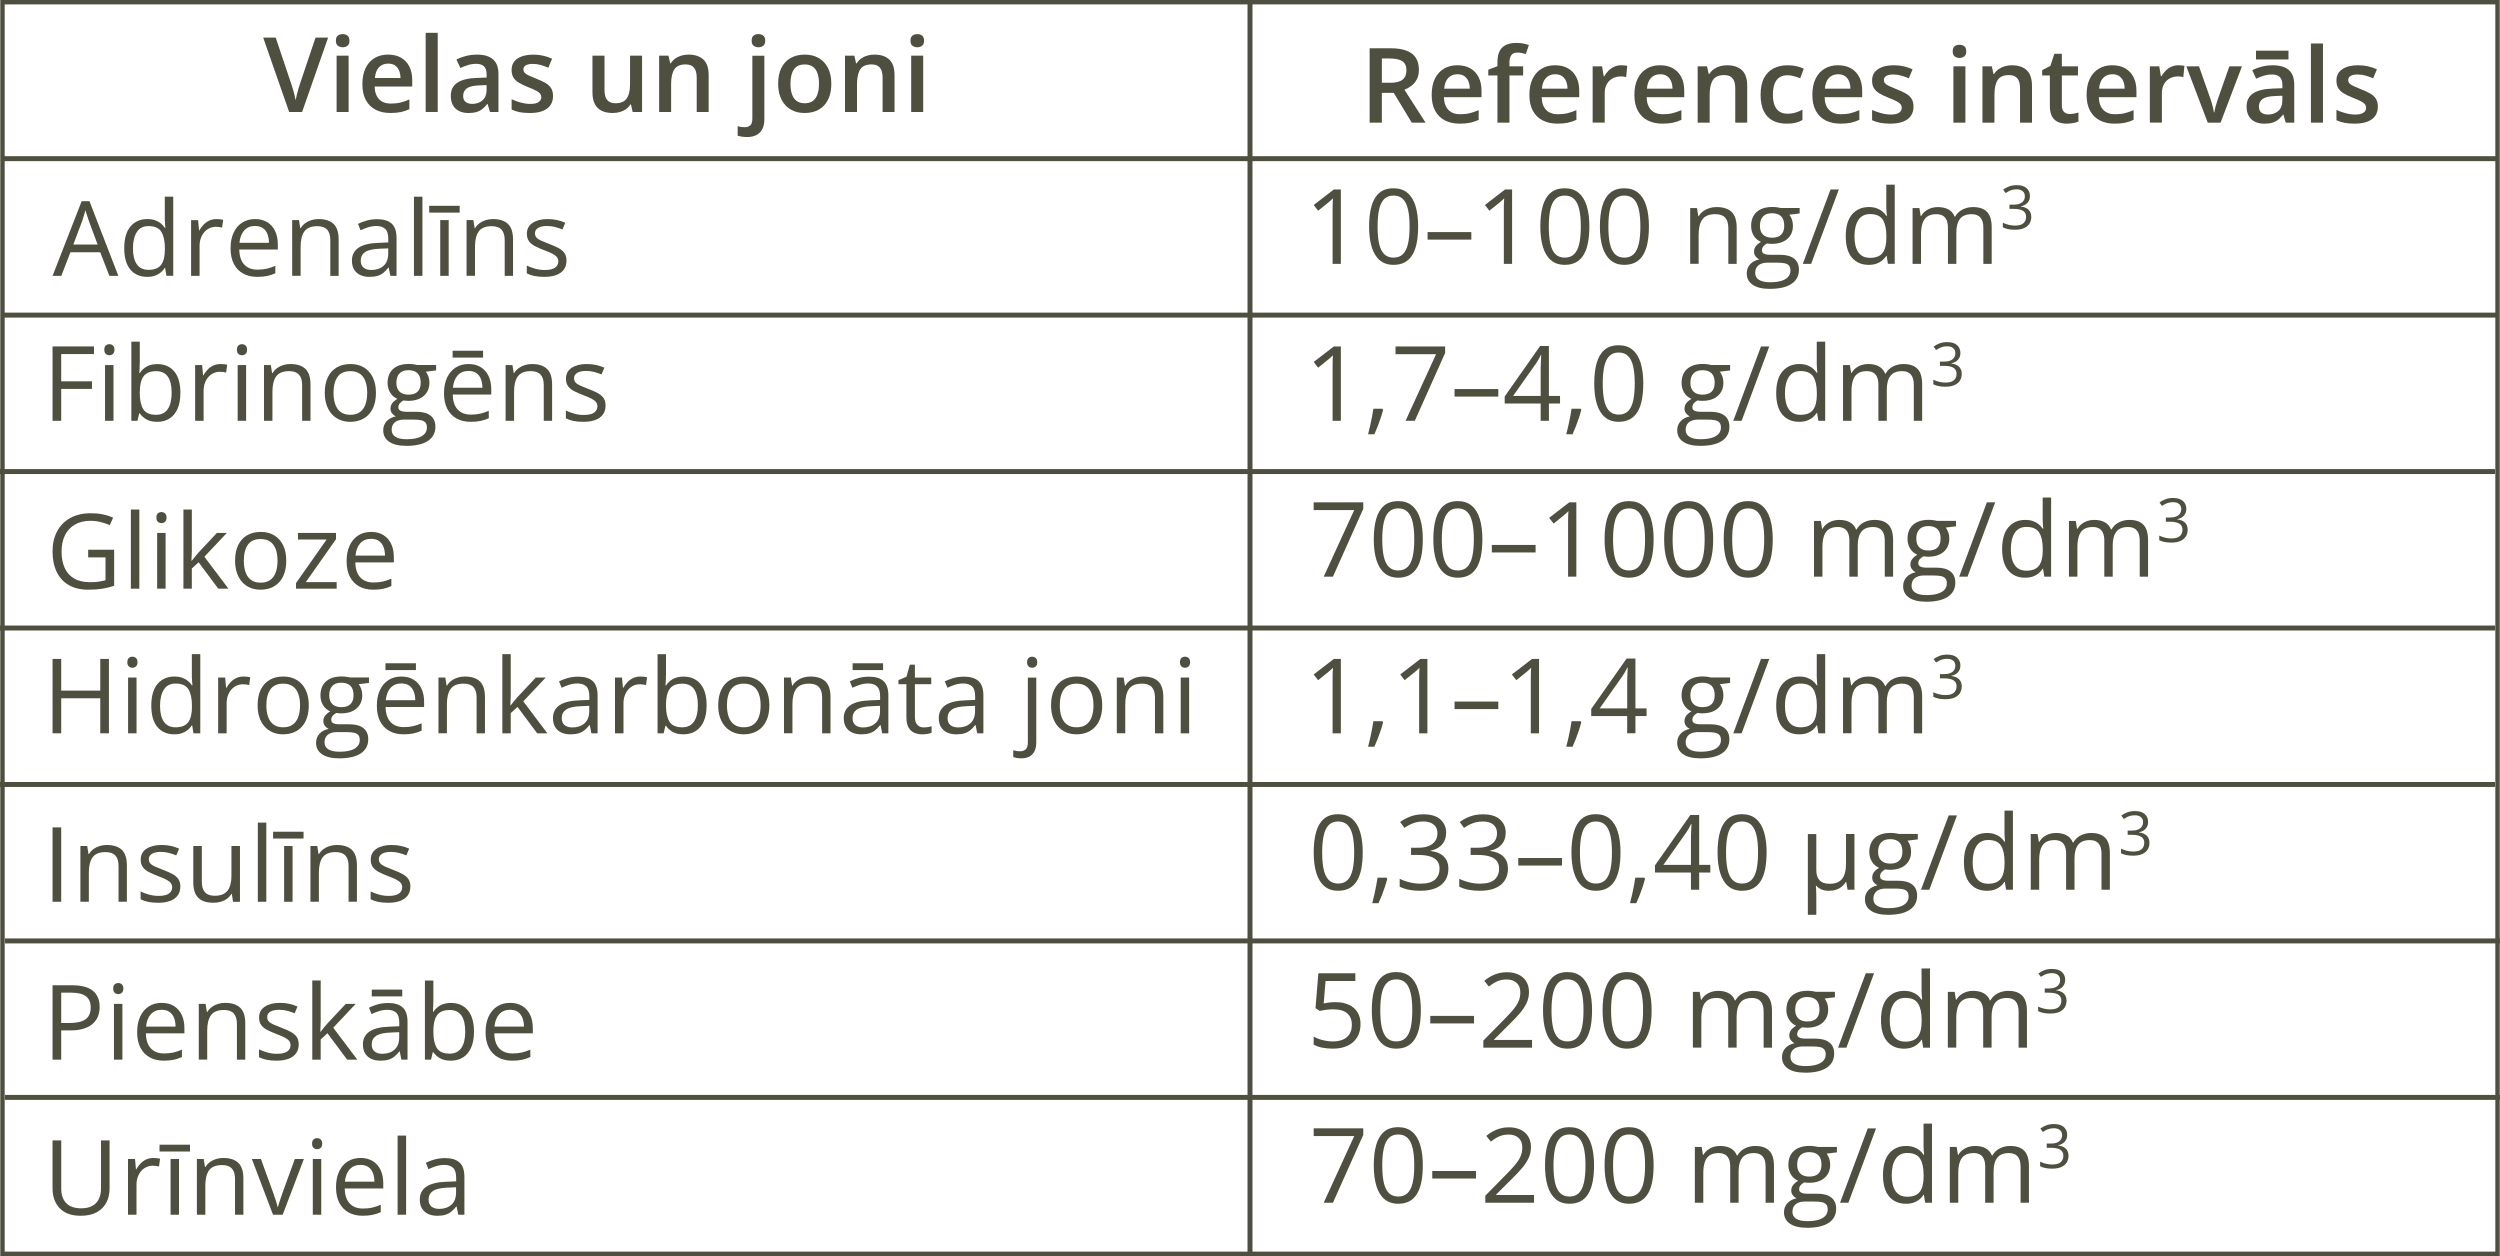 <?xml version="1.0" encoding="UTF-8"?><svg id="Layer_1" xmlns="http://www.w3.org/2000/svg" width="1920" height="964.63" viewBox="0 0 1920 964.63"><defs><style>.cls-1{fill:#4f4f40;}.cls-2{stroke-width:3.38px;}.cls-2,.cls-3{fill:none;stroke:#4f4f40;stroke-miterlimit:10;}.cls-3{stroke-width:3.81px;}</style></defs><rect class="cls-2" x="1.91" y="1.69" width="1916.19" height="961.25"/><line class="cls-3" x1="1.91" y1="121.85" x2="1918.09" y2="121.85"/><line class="cls-3" x1="960" y1="1.69" x2="960" y2="962.94"/><path class="cls-1" d="M251.98,28.89l-19.96,57.12h-9.96l-19.93-57.12h9.61l12.03,35.79c.36,1.04.76,2.31,1.19,3.79s.83,2.98,1.21,4.49.67,2.85.88,4.02c.21-1.17.5-2.51.88-4.02s.77-3.01,1.19-4.49.81-2.76,1.17-3.83l12.03-35.75h9.65Z"/><path class="cls-1" d="M263.19,26.19c1.41,0,2.62.38,3.65,1.13s1.54,2.06,1.54,3.91-.51,3.13-1.54,3.91-2.25,1.17-3.65,1.17-2.7-.39-3.71-1.17-1.52-2.08-1.52-3.91.51-3.15,1.52-3.91,2.25-1.13,3.71-1.13ZM267.73,42.75v43.25h-9.22v-43.25h9.22Z"/><path class="cls-1" d="M298.08,41.93c3.85,0,7.16.79,9.92,2.38s4.88,3.84,6.37,6.76,2.23,6.41,2.23,10.47v4.92h-28.87c.1,4.19,1.23,7.42,3.38,9.69s5.16,3.4,9.04,3.4c2.76,0,5.24-.27,7.44-.8,2.2-.53,4.47-1.32,6.82-2.36v7.46c-2.16,1.02-4.36,1.76-6.6,2.23s-4.92.7-8.05.7c-4.25,0-7.98-.82-11.21-2.46s-5.74-4.1-7.54-7.38-2.7-7.37-2.7-12.27.82-8.96,2.46-12.35,3.95-5.96,6.92-7.74,6.43-2.66,10.39-2.66ZM298.08,48.85c-2.89,0-5.23.94-7.01,2.81s-2.83,4.62-3.15,8.24h19.65c-.03-2.16-.38-4.07-1.07-5.72s-1.73-2.96-3.11-3.91-3.15-1.43-5.31-1.43Z"/><path class="cls-1" d="M336.17,86h-9.26V25.21h9.26v60.79Z"/><path class="cls-1" d="M366.22,41.93c5.47,0,9.6,1.21,12.4,3.63s4.2,6.2,4.2,11.33v29.11h-6.52l-1.8-6.13h-.31c-1.22,1.56-2.49,2.86-3.79,3.89-1.3,1.03-2.8,1.79-4.49,2.29s-3.76.74-6.21.74c-2.6,0-4.92-.48-6.95-1.43-2.03-.95-3.63-2.4-4.79-4.36s-1.74-4.43-1.74-7.42c0-4.45,1.66-7.8,4.98-10.04s8.34-3.48,15.06-3.71l7.46-.27v-2.27c0-2.97-.69-5.09-2.07-6.37s-3.33-1.91-5.86-1.91c-2.16,0-4.26.31-6.29.94s-4.01,1.38-5.94,2.27l-3.01-6.49c2.14-1.12,4.55-2.03,7.25-2.73s5.5-1.05,8.42-1.05ZM373.68,65.34l-5.55.23c-4.58.16-7.8.93-9.65,2.32-1.85,1.4-2.77,3.32-2.77,5.76,0,2.14.64,3.69,1.91,4.67,1.28.97,2.96,1.46,5.04,1.46,3.18,0,5.81-.9,7.89-2.71s3.13-4.46,3.13-7.95v-3.79Z"/><path class="cls-1" d="M424.74,73.66c0,2.84-.69,5.24-2.07,7.19s-3.39,3.43-6.04,4.44c-2.64,1-5.88,1.5-9.71,1.5-3.02,0-5.62-.22-7.8-.64-2.17-.43-4.24-1.09-6.19-1.97v-7.93c2.08.96,4.41,1.8,6.97,2.5s5,1.05,7.29,1.05c3,0,5.16-.47,6.51-1.43,1.34-.95,2.01-2.22,2.01-3.81,0-.94-.27-1.78-.8-2.52-.53-.74-1.52-1.51-2.97-2.3-1.44-.79-3.57-1.74-6.39-2.83-2.73-1.09-5.04-2.19-6.92-3.3-1.88-1.11-3.29-2.43-4.26-3.96s-1.45-3.52-1.45-5.94c0-3.85,1.52-6.78,4.57-8.77,3.05-1.99,7.07-2.99,12.07-2.99,2.66,0,5.16.27,7.52.8,2.36.54,4.67,1.31,6.94,2.33l-2.89,6.92c-1.95-.83-3.91-1.53-5.88-2.09-1.97-.56-3.97-.84-6-.84-2.37,0-4.17.36-5.41,1.09-1.24.73-1.86,1.76-1.86,3.09,0,1.02.3,1.88.9,2.58s1.63,1.41,3.11,2.11,3.52,1.58,6.15,2.62c2.58.99,4.81,2.03,6.7,3.11,1.89,1.08,3.34,2.4,4.36,3.96s1.52,3.58,1.52,6.06Z"/><path class="cls-1" d="M493.11,42.75v43.25h-7.23l-1.29-5.78h-.47c-.91,1.48-2.07,2.72-3.48,3.69-1.41.98-2.98,1.7-4.71,2.17-1.73.47-3.55.7-5.45.7-3.23,0-6-.55-8.3-1.66-2.31-1.11-4.08-2.82-5.31-5.14-1.24-2.32-1.86-5.31-1.86-8.99v-28.25h9.26v26.53c0,3.36.68,5.87,2.05,7.54,1.37,1.67,3.5,2.5,6.39,2.5s4.99-.57,6.62-1.72,2.79-2.84,3.5-5.08,1.05-4.99,1.05-8.24v-21.53h9.22Z"/><path class="cls-1" d="M528.78,41.93c4.87,0,8.67,1.26,11.39,3.77,2.72,2.52,4.08,6.54,4.08,12.09v28.21h-9.18v-26.49c0-3.33-.69-5.84-2.07-7.52-1.38-1.68-3.52-2.52-6.41-2.52-4.19,0-7.1,1.29-8.73,3.87-1.63,2.58-2.44,6.3-2.44,11.17v21.49h-9.22v-43.25h7.19l1.29,5.86h.51c.94-1.51,2.1-2.76,3.5-3.73,1.39-.98,2.96-1.71,4.69-2.21s3.54-.74,5.41-.74Z"/><path class="cls-1" d="M573.52,105.23c-1.35,0-2.64-.1-3.87-.29-1.22-.19-2.27-.42-3.13-.68v-7.34c.89.26,1.75.46,2.6.59.85.13,1.79.2,2.83.2,1.69,0,3.09-.47,4.2-1.41s1.66-2.72,1.66-5.35v-48.17h9.22v48.99c0,2.63-.46,4.96-1.39,6.99-.93,2.03-2.39,3.62-4.38,4.77-1.99,1.15-4.58,1.72-7.76,1.72ZM577.27,31.23c0-1.85.51-3.15,1.52-3.91s2.25-1.13,3.71-1.13,2.62.38,3.65,1.13,1.54,2.06,1.54,3.91-.52,3.13-1.54,3.91-2.25,1.17-3.65,1.17-2.7-.39-3.71-1.17-1.52-2.08-1.52-3.91Z"/><path class="cls-1" d="M638.45,64.28c0,3.59-.47,6.78-1.41,9.57s-2.31,5.14-4.1,7.07-3.96,3.39-6.49,4.38-5.38,1.48-8.56,1.48c-2.97,0-5.69-.49-8.17-1.48s-4.62-2.45-6.43-4.38-3.21-4.28-4.2-7.07-1.48-5.98-1.48-9.57c0-4.77.83-8.81,2.48-12.13,1.65-3.32,4.02-5.85,7.09-7.6s6.73-2.62,10.98-2.62c3.99,0,7.5.87,10.55,2.62s5.43,4.28,7.15,7.62,2.58,7.37,2.58,12.11ZM607.08,64.28c0,3.15.38,5.85,1.15,8.09s1.96,3.95,3.58,5.14c1.61,1.19,3.7,1.78,6.25,1.78s4.6-.59,6.21-1.78c1.61-1.18,2.81-2.9,3.57-5.14s1.15-4.94,1.15-8.09-.39-5.79-1.15-7.99-1.96-3.88-3.57-5.04c-1.61-1.16-3.7-1.74-6.25-1.74-3.8,0-6.58,1.28-8.32,3.83s-2.62,6.2-2.62,10.94Z"/><path class="cls-1" d="M671.54,41.93c4.87,0,8.67,1.26,11.39,3.77,2.72,2.52,4.08,6.54,4.08,12.09v28.21h-9.18v-26.49c0-3.33-.69-5.84-2.07-7.52-1.38-1.68-3.52-2.52-6.41-2.52-4.19,0-7.1,1.29-8.73,3.87-1.63,2.58-2.44,6.3-2.44,11.17v21.49h-9.22v-43.25h7.19l1.29,5.86h.51c.94-1.51,2.1-2.76,3.5-3.73,1.39-.98,2.96-1.71,4.69-2.21s3.54-.74,5.41-.74Z"/><path class="cls-1" d="M704.48,26.19c1.41,0,2.62.38,3.65,1.13s1.54,2.06,1.54,3.91-.52,3.13-1.54,3.91-2.25,1.17-3.65,1.17-2.7-.39-3.71-1.17-1.52-2.08-1.52-3.91.51-3.15,1.52-3.91,2.25-1.13,3.71-1.13ZM709.01,42.75v43.25h-9.22v-43.25h9.22Z"/><path class="cls-1" d="M1067.95,37.07c4.92,0,8.99.61,12.21,1.82s5.61,3.04,7.19,5.49,2.36,5.55,2.36,9.3c0,2.81-.52,5.22-1.56,7.21s-2.41,3.64-4.1,4.94-3.5,2.33-5.43,3.09l16.21,25.28h-10.59l-13.83-22.86h-9.14v22.86h-9.38v-57.12h16.06ZM1067.33,44.92h-6.06v18.64h6.49c4.32,0,7.47-.81,9.44-2.42s2.95-4,2.95-7.15-1.05-5.61-3.15-6.99-5.32-2.07-9.67-2.07Z"/><path class="cls-1" d="M1119.29,50.12c3.85,0,7.16.79,9.92,2.38,2.76,1.59,4.88,3.84,6.37,6.76s2.23,6.41,2.23,10.47v4.92h-28.87c.1,4.19,1.23,7.42,3.38,9.69s5.16,3.4,9.04,3.4c2.76,0,5.24-.27,7.44-.8s4.47-1.32,6.82-2.36v7.46c-2.16,1.02-4.36,1.76-6.6,2.23s-4.92.7-8.05.7c-4.25,0-7.98-.82-11.21-2.46s-5.74-4.1-7.54-7.38-2.7-7.37-2.7-12.27.82-8.96,2.46-12.35,3.95-5.96,6.92-7.74,6.43-2.66,10.39-2.66ZM1119.29,57.03c-2.89,0-5.23.94-7.01,2.81s-2.83,4.62-3.15,8.24h19.65c-.03-2.16-.38-4.07-1.07-5.72s-1.73-2.96-3.11-3.91-3.15-1.43-5.31-1.43Z"/><path class="cls-1" d="M1169.77,57.97h-10.51v36.22h-9.22v-36.22h-7.03v-4.45l7.03-2.7v-3.01c0-3.67.59-6.59,1.76-8.75s2.85-3.72,5.02-4.67,4.77-1.43,7.79-1.43c1.98,0,3.79.17,5.43.51s3.02.72,4.14,1.13l-2.38,6.92c-.89-.29-1.88-.55-2.97-.78s-2.27-.35-3.52-.35c-2.08,0-3.61.65-4.59,1.95s-1.47,3.19-1.47,5.66v2.93h10.51v7.03Z"/><path class="cls-1" d="M1194.34,50.12c3.85,0,7.16.79,9.92,2.38s4.88,3.84,6.37,6.76,2.23,6.41,2.23,10.47v4.92h-28.87c.1,4.19,1.23,7.42,3.38,9.69s5.16,3.4,9.04,3.4c2.76,0,5.24-.27,7.44-.8s4.47-1.32,6.82-2.36v7.46c-2.16,1.02-4.36,1.76-6.6,2.23s-4.92.7-8.05.7c-4.25,0-7.98-.82-11.21-2.46s-5.74-4.1-7.54-7.38c-1.8-3.28-2.7-7.37-2.7-12.27s.82-8.96,2.46-12.35,3.95-5.96,6.92-7.74,6.43-2.66,10.39-2.66ZM1194.34,57.03c-2.89,0-5.23.94-7.01,2.81s-2.83,4.62-3.15,8.24h19.65c-.03-2.16-.38-4.07-1.07-5.72s-1.73-2.96-3.11-3.91-3.15-1.43-5.31-1.43Z"/><path class="cls-1" d="M1245.13,50.12c.73,0,1.52.04,2.38.12s1.6.18,2.23.31l-.86,8.63c-.55-.16-1.22-.28-2.01-.37s-1.5-.14-2.13-.14c-1.64,0-3.2.27-4.69.82s-2.8,1.36-3.95,2.44-2.04,2.43-2.7,4.04-.98,3.49-.98,5.63v22.58h-9.26v-43.25h7.23l1.25,7.62h.43c.86-1.54,1.93-2.94,3.2-4.22s2.74-2.3,4.4-3.07,3.47-1.15,5.45-1.15Z"/><path class="cls-1" d="M1274.98,50.12c3.85,0,7.16.79,9.92,2.38,2.76,1.59,4.88,3.84,6.37,6.76s2.23,6.41,2.23,10.47v4.92h-28.87c.1,4.19,1.23,7.42,3.38,9.69s5.16,3.4,9.04,3.4c2.76,0,5.24-.27,7.44-.8s4.47-1.32,6.82-2.36v7.46c-2.16,1.02-4.36,1.76-6.6,2.23s-4.92.7-8.05.7c-4.25,0-7.98-.82-11.21-2.46s-5.74-4.1-7.54-7.38c-1.8-3.28-2.7-7.37-2.7-12.27s.82-8.96,2.46-12.35,3.95-5.96,6.92-7.74,6.43-2.66,10.39-2.66ZM1274.98,57.03c-2.89,0-5.23.94-7.01,2.81s-2.83,4.62-3.15,8.24h19.65c-.03-2.16-.38-4.07-1.07-5.72s-1.73-2.96-3.11-3.91-3.15-1.43-5.31-1.43Z"/><path class="cls-1" d="M1326.39,50.12c4.87,0,8.67,1.26,11.39,3.77s4.08,6.54,4.08,12.09v28.21h-9.18v-26.49c0-3.33-.69-5.84-2.07-7.52s-3.52-2.52-6.41-2.52c-4.19,0-7.1,1.29-8.73,3.87s-2.44,6.3-2.44,11.17v21.49h-9.22v-43.25h7.19l1.29,5.86h.51c.94-1.51,2.1-2.75,3.5-3.73s2.96-1.71,4.69-2.21,3.54-.74,5.41-.74Z"/><path class="cls-1" d="M1372.1,94.97c-4.09,0-7.63-.79-10.63-2.36s-5.3-4.01-6.92-7.31-2.42-7.47-2.42-12.52.89-9.56,2.66-12.89c1.77-3.33,4.22-5.8,7.34-7.38s6.73-2.38,10.82-2.38c2.58,0,4.92.25,7.01.76,2.09.51,3.87,1.13,5.33,1.86l-2.73,7.34c-1.59-.63-3.22-1.17-4.89-1.62s-3.27-.68-4.8-.68c-2.53,0-4.63.57-6.31,1.7-1.68,1.13-2.93,2.81-3.75,5.02s-1.23,4.95-1.23,8.2.42,5.85,1.25,8.03,2.07,3.82,3.71,4.92c1.64,1.11,3.66,1.66,6.05,1.66s4.49-.29,6.37-.86,3.65-1.32,5.31-2.23v7.97c-1.64.94-3.4,1.63-5.28,2.09s-4.18.68-6.91.68Z"/><path class="cls-1" d="M1411.64,50.12c3.85,0,7.16.79,9.92,2.38s4.88,3.84,6.37,6.76c1.48,2.92,2.23,6.41,2.23,10.47v4.92h-28.87c.1,4.19,1.23,7.42,3.38,9.69,2.15,2.27,5.16,3.4,9.05,3.4,2.76,0,5.24-.27,7.44-.8s4.47-1.32,6.82-2.36v7.46c-2.16,1.02-4.36,1.76-6.6,2.23s-4.92.7-8.05.7c-4.25,0-7.98-.82-11.21-2.46s-5.74-4.1-7.54-7.38-2.7-7.37-2.7-12.27.82-8.96,2.46-12.35c1.64-3.39,3.95-5.96,6.92-7.74s6.43-2.66,10.39-2.66ZM1411.64,57.03c-2.89,0-5.23.94-7.01,2.81-1.79,1.88-2.83,4.62-3.15,8.24h19.65c-.03-2.16-.39-4.07-1.08-5.72s-1.72-2.96-3.11-3.91-3.15-1.43-5.31-1.43Z"/><path class="cls-1" d="M1469.58,81.84c0,2.84-.69,5.24-2.07,7.19s-3.39,3.43-6.04,4.43-5.88,1.5-9.71,1.5c-3.02,0-5.62-.21-7.8-.64s-4.24-1.09-6.19-1.97v-7.93c2.08.96,4.41,1.8,6.97,2.5s5,1.05,7.29,1.05c3,0,5.16-.48,6.51-1.43,1.34-.95,2.01-2.22,2.01-3.81,0-.94-.27-1.78-.8-2.52s-1.52-1.51-2.97-2.31c-1.44-.79-3.57-1.74-6.39-2.83-2.73-1.09-5.04-2.19-6.92-3.3s-3.29-2.43-4.26-3.97-1.45-3.52-1.45-5.94c0-3.85,1.52-6.78,4.57-8.77s7.07-2.99,12.07-2.99c2.66,0,5.16.27,7.52.8s4.67,1.31,6.94,2.32l-2.89,6.92c-1.95-.83-3.91-1.53-5.88-2.09-1.97-.56-3.97-.84-6-.84-2.37,0-4.17.36-5.41,1.09-1.24.73-1.86,1.76-1.86,3.09,0,1.02.3,1.88.9,2.58s1.63,1.41,3.11,2.11,3.52,1.58,6.15,2.62c2.58.99,4.81,2.03,6.7,3.11,1.89,1.08,3.34,2.4,4.36,3.97s1.52,3.58,1.52,6.06Z"/><path class="cls-1" d="M1504.9,34.37c1.41,0,2.62.38,3.65,1.13s1.54,2.06,1.54,3.91-.52,3.13-1.54,3.91-2.25,1.17-3.65,1.17-2.7-.39-3.71-1.17-1.52-2.08-1.52-3.91.51-3.15,1.52-3.91,2.25-1.13,3.71-1.13ZM1509.43,50.94v43.25h-9.22v-43.25h9.22Z"/><path class="cls-1" d="M1545.1,50.12c4.87,0,8.67,1.26,11.39,3.77,2.72,2.51,4.08,6.54,4.08,12.09v28.21h-9.18v-26.49c0-3.33-.69-5.84-2.07-7.52s-3.52-2.52-6.41-2.52c-4.19,0-7.1,1.29-8.73,3.87-1.63,2.58-2.44,6.3-2.44,11.17v21.49h-9.22v-43.25h7.19l1.29,5.86h.51c.94-1.51,2.1-2.75,3.5-3.73s2.96-1.71,4.69-2.21,3.54-.74,5.41-.74Z"/><path class="cls-1" d="M1589.48,87.55c1.2,0,2.38-.11,3.56-.33s2.24-.49,3.2-.8v6.95c-1.02.44-2.33.82-3.95,1.13s-3.29.47-5.04.47c-2.45,0-4.65-.41-6.6-1.23s-3.5-2.23-4.65-4.24-1.72-4.78-1.72-8.32v-23.21h-5.9v-4.1l6.33-3.28,3.01-9.26h5.78v9.61h12.38v7.03h-12.38v23.09c0,2.19.55,3.82,1.64,4.88s2.54,1.6,4.34,1.6Z"/><path class="cls-1" d="M1622.26,50.12c3.85,0,7.16.79,9.92,2.38,2.76,1.59,4.88,3.84,6.37,6.76s2.23,6.41,2.23,10.47v4.92h-28.87c.1,4.19,1.23,7.42,3.38,9.69,2.15,2.27,5.16,3.4,9.05,3.4,2.76,0,5.24-.27,7.44-.8s4.47-1.32,6.82-2.36v7.46c-2.16,1.02-4.36,1.76-6.6,2.23s-4.92.7-8.05.7c-4.25,0-7.98-.82-11.21-2.46s-5.74-4.1-7.54-7.38-2.7-7.37-2.7-12.27.82-8.96,2.46-12.35c1.64-3.39,3.95-5.96,6.92-7.74s6.43-2.66,10.39-2.66ZM1622.26,57.03c-2.89,0-5.23.94-7.01,2.81-1.79,1.88-2.83,4.62-3.15,8.24h19.65c-.03-2.16-.39-4.07-1.08-5.72s-1.72-2.96-3.11-3.91-3.15-1.43-5.31-1.43Z"/><path class="cls-1" d="M1673.05,50.12c.73,0,1.52.04,2.38.12s1.6.18,2.23.31l-.86,8.63c-.55-.16-1.22-.28-2.01-.37-.8-.09-1.51-.14-2.13-.14-1.64,0-3.2.27-4.69.82s-2.8,1.36-3.95,2.44-2.04,2.43-2.7,4.04-.98,3.49-.98,5.63v22.58h-9.26v-43.25h7.23l1.25,7.62h.43c.86-1.54,1.93-2.94,3.2-4.22s2.74-2.3,4.4-3.07c1.65-.77,3.47-1.15,5.45-1.15Z"/><path class="cls-1" d="M1695.55,94.19l-16.45-43.25h9.73l8.91,25.39c.57,1.61,1.09,3.36,1.56,5.24s.79,3.45.98,4.73h.31c.18-1.33.53-2.92,1.05-4.79s1.05-3.59,1.6-5.18l8.91-25.39h9.69l-16.45,43.25h-9.85Z"/><path class="cls-1" d="M1745.37,50.12c5.47,0,9.6,1.21,12.41,3.63,2.8,2.42,4.2,6.2,4.2,11.33v29.11h-6.52l-1.8-6.13h-.31c-1.22,1.56-2.49,2.86-3.79,3.89s-2.8,1.79-4.49,2.29-3.76.74-6.21.74c-2.6,0-4.92-.48-6.95-1.43s-3.63-2.4-4.79-4.36-1.74-4.43-1.74-7.42c0-4.45,1.66-7.8,4.98-10.04,3.32-2.24,8.34-3.48,15.06-3.71l7.46-.27v-2.27c0-2.97-.69-5.09-2.07-6.37s-3.33-1.91-5.86-1.91c-2.16,0-4.26.31-6.29.94s-4.01,1.38-5.94,2.27l-3.01-6.49c2.14-1.12,4.55-2.03,7.25-2.73,2.7-.7,5.5-1.05,8.42-1.05ZM1757.56,38.91v6.76h-24.96v-6.76h24.96ZM1752.83,73.52l-5.55.23c-4.58.16-7.8.93-9.65,2.32s-2.77,3.31-2.77,5.76c0,2.14.64,3.69,1.91,4.67s2.96,1.47,5.04,1.47c3.18,0,5.81-.91,7.89-2.72s3.13-4.46,3.13-7.95v-3.79Z"/><path class="cls-1" d="M1784.04,94.19h-9.26v-60.79h9.26v60.79Z"/><path class="cls-1" d="M1826.2,81.84c0,2.84-.69,5.24-2.07,7.19s-3.39,3.43-6.04,4.43-5.88,1.5-9.71,1.5c-3.02,0-5.62-.21-7.8-.64s-4.24-1.09-6.19-1.97v-7.93c2.08.96,4.41,1.8,6.97,2.5s5,1.05,7.29,1.05c3,0,5.16-.48,6.51-1.43,1.34-.95,2.01-2.22,2.01-3.81,0-.94-.27-1.78-.8-2.52s-1.52-1.51-2.97-2.31c-1.44-.79-3.57-1.74-6.39-2.83-2.73-1.09-5.04-2.19-6.92-3.3s-3.29-2.43-4.26-3.97-1.45-3.52-1.45-5.94c0-3.85,1.52-6.78,4.57-8.77s7.07-2.99,12.07-2.99c2.66,0,5.16.27,7.52.8s4.67,1.31,6.94,2.32l-2.89,6.92c-1.95-.83-3.91-1.53-5.88-2.09-1.97-.56-3.97-.84-6-.84-2.37,0-4.17.36-5.41,1.09-1.24.73-1.86,1.76-1.86,3.09,0,1.02.3,1.88.9,2.58s1.63,1.41,3.11,2.11,3.52,1.58,6.15,2.62c2.58.99,4.81,2.03,6.7,3.11,1.89,1.08,3.34,2.4,4.36,3.97s1.52,3.58,1.52,6.06Z"/><line class="cls-3" x1="1.91" y1="242" x2="1918.09" y2="242"/><path class="cls-1" d="M84,211.85l-7.03-18.13h-22.89l-6.99,18.13h-6.72l22.35-57.35h5.98l22.19,57.35h-6.88ZM74.97,187.82l-6.68-18.01c-.16-.47-.41-1.24-.76-2.31s-.71-2.17-1.07-3.32-.66-2.07-.9-2.77c-.26,1.07-.54,2.13-.84,3.18s-.59,2.03-.88,2.93-.53,1.66-.74,2.29l-6.8,18.01h18.67Z"/><path class="cls-1" d="M113.03,212.63c-5.42,0-9.71-1.85-12.87-5.55-3.16-3.7-4.75-9.19-4.75-16.49s1.61-12.94,4.84-16.7,7.53-5.65,12.89-5.65c2.27,0,4.25.3,5.94.9s3.15,1.4,4.38,2.4,2.25,2.14,3.09,3.42h.47c-.1-.81-.21-1.91-.31-3.32s-.16-2.55-.16-3.44v-17.15h6.49v60.79h-5.24l-.98-6.09h-.27c-.81,1.28-1.83,2.44-3.07,3.48s-2.71,1.87-4.41,2.48-3.72.92-6.04.92ZM114.04,207.24c4.58,0,7.83-1.3,9.73-3.91s2.85-6.47,2.85-11.6v-1.17c0-5.44-.91-9.62-2.72-12.54s-5.1-4.38-9.86-4.38c-3.99,0-6.97,1.53-8.95,4.59s-2.97,7.23-2.97,12.52.98,9.32,2.95,12.19,4.96,4.3,8.97,4.3Z"/><path class="cls-1" d="M166.2,168.25c.86,0,1.76.05,2.7.14s1.77.21,2.5.37l-.82,6.02c-.7-.18-1.48-.33-2.34-.43s-1.67-.16-2.42-.16c-1.72,0-3.34.35-4.86,1.04s-2.86,1.68-4,2.97-2.04,2.84-2.7,4.65-.98,3.82-.98,6.04v22.97h-6.52v-42.82h5.39l.7,7.89h.27c.89-1.59,1.95-3.04,3.2-4.36s2.7-2.36,4.36-3.15,3.5-1.17,5.53-1.17Z"/><path class="cls-1" d="M195.93,168.25c3.65,0,6.77.81,9.38,2.42s4.6,3.87,5.98,6.78,2.07,6.3,2.07,10.18v4.02h-29.58c.08,5.03,1.33,8.86,3.75,11.49s5.83,3.95,10.24,3.95c2.71,0,5.1-.25,7.19-.74s4.25-1.22,6.49-2.19v5.7c-2.16.96-4.3,1.67-6.43,2.11s-4.63.66-7.52.66c-4.12,0-7.7-.84-10.76-2.52s-5.44-4.15-7.13-7.4-2.54-7.24-2.54-11.96.77-8.6,2.32-11.97,3.74-5.97,6.56-7.79,6.15-2.73,9.98-2.73ZM195.85,173.56c-3.46,0-6.22,1.13-8.28,3.4s-3.28,5.43-3.67,9.49h22.66c-.03-2.55-.42-4.8-1.19-6.74s-1.93-3.45-3.5-4.53-3.57-1.62-6.02-1.62Z"/><path class="cls-1" d="M244.65,168.25c5.08,0,8.92,1.24,11.53,3.73s3.91,6.48,3.91,11.97v27.9h-6.41v-27.47c0-3.57-.81-6.24-2.44-8.01s-4.12-2.66-7.48-2.66c-4.74,0-8.07,1.34-10,4.02s-2.89,6.58-2.89,11.68v22.43h-6.49v-42.82h5.24l.98,6.17h.35c.91-1.51,2.07-2.78,3.48-3.81s2.98-1.81,4.73-2.34,3.58-.8,5.51-.8Z"/><path class="cls-1" d="M289.46,168.33c5.1,0,8.89,1.15,11.37,3.44s3.71,5.95,3.71,10.98v29.11h-4.73l-1.25-6.33h-.31c-1.2,1.56-2.45,2.87-3.75,3.93s-2.81,1.85-4.51,2.38-3.8.8-6.27.8c-2.6,0-4.92-.46-6.93-1.37s-3.61-2.29-4.77-4.14-1.74-4.19-1.74-7.03c0-4.27,1.69-7.55,5.08-9.85s8.54-3.54,15.47-3.75l7.38-.31v-2.62c0-3.7-.79-6.29-2.38-7.77s-3.83-2.23-6.72-2.23c-2.24,0-4.38.33-6.41.98s-3.96,1.42-5.78,2.31l-1.99-4.92c1.93-.99,4.14-1.84,6.64-2.54s5.13-1.05,7.89-1.05ZM298.13,190.75l-6.52.27c-5.34.21-9.1,1.08-11.29,2.62s-3.28,3.71-3.28,6.52c0,2.45.74,4.26,2.23,5.43s3.45,1.76,5.9,1.76c3.8,0,6.92-1.05,9.34-3.16s3.63-5.27,3.63-9.49v-3.95Z"/><path class="cls-1" d="M324.43,211.85h-6.52v-60.79h6.52v60.79Z"/><path class="cls-1" d="M353.03,158.05v5.24h-23.4v-5.24h23.4ZM344.59,211.85h-6.49v-42.82h6.49v42.82Z"/><path class="cls-1" d="M378.58,168.25c5.08,0,8.92,1.24,11.53,3.73s3.91,6.48,3.91,11.97v27.9h-6.41v-27.47c0-3.57-.81-6.24-2.44-8.01s-4.12-2.66-7.48-2.66c-4.74,0-8.07,1.34-10,4.02s-2.89,6.58-2.89,11.68v22.43h-6.49v-42.82h5.24l.98,6.17h.35c.91-1.51,2.07-2.78,3.48-3.81s2.98-1.81,4.73-2.34,3.58-.8,5.51-.8Z"/><path class="cls-1" d="M435.07,200.13c0,2.73-.68,5.03-2.05,6.9s-3.32,3.26-5.86,4.2-5.57,1.41-9.08,1.41c-3,0-5.59-.23-7.77-.7s-4.1-1.13-5.74-1.99v-5.98c1.75.86,3.83,1.64,6.25,2.34s4.9,1.05,7.42,1.05c3.7,0,6.38-.6,8.05-1.8s2.5-2.83,2.5-4.88c0-1.17-.33-2.21-1-3.11s-1.78-1.77-3.34-2.62-3.72-1.78-6.49-2.79c-2.73-1.04-5.1-2.08-7.09-3.11s-3.53-2.29-4.61-3.77-1.62-3.41-1.62-5.78c0-3.62,1.47-6.4,4.4-8.34s6.78-2.91,11.54-2.91c2.58,0,4.99.25,7.25.76s4.36,1.19,6.31,2.05l-2.19,5.2c-1.77-.76-3.66-1.39-5.66-1.91s-4.05-.78-6.13-.78c-3,0-5.29.49-6.9,1.48s-2.4,2.34-2.4,4.06c0,1.33.37,2.42,1.11,3.28s1.93,1.67,3.57,2.42,3.8,1.64,6.49,2.66c2.68.99,5,2.01,6.95,3.07s3.46,2.33,4.51,3.83,1.58,3.42,1.58,5.76Z"/><path class="cls-1" d="M1029.77,202.63h-6.33v-40.48c0-1.54,0-2.86.02-3.97s.04-2.12.08-3.05.1-1.87.18-2.83c-.81.83-1.56,1.54-2.27,2.13s-1.58,1.31-2.62,2.17l-6.52,5.24-3.4-4.41,15.47-11.92h5.39v57.12Z"/><path class="cls-1" d="M1089.12,173.99c0,4.64-.35,8.78-1.05,12.42-.7,3.65-1.81,6.73-3.32,9.26s-3.46,4.45-5.86,5.76-5.27,1.97-8.63,1.97c-4.25,0-7.76-1.16-10.53-3.48s-4.84-5.67-6.21-10.06-2.05-9.68-2.05-15.88.62-11.34,1.86-15.73c1.24-4.39,3.24-7.76,6-10.12s6.41-3.54,10.94-3.54c4.3,0,7.84,1.17,10.63,3.5s4.86,5.69,6.21,10.08,2.03,9.66,2.03,15.8ZM1057.98,173.99c0,5.31.4,9.74,1.21,13.28s2.12,6.19,3.93,7.95,4.19,2.64,7.13,2.64,5.32-.87,7.13-2.62,3.13-4.39,3.95-7.93,1.23-7.98,1.23-13.32-.4-9.62-1.21-13.15-2.11-6.19-3.91-7.97-4.19-2.68-7.19-2.68-5.39.89-7.19,2.68-3.09,4.44-3.89,7.97-1.19,7.91-1.19,13.15Z"/><path class="cls-1" d="M1096.38,184.03v-5.78h33.6v5.78h-33.6Z"/><path class="cls-1" d="M1161.28,202.63h-6.33v-40.48c0-1.54,0-2.86.02-3.97s.04-2.12.08-3.05.1-1.87.18-2.83c-.81.83-1.56,1.54-2.27,2.13s-1.58,1.31-2.62,2.17l-6.52,5.24-3.4-4.41,15.47-11.92h5.39v57.12Z"/><path class="cls-1" d="M1220.62,173.99c0,4.64-.35,8.78-1.05,12.42s-1.81,6.73-3.32,9.26-3.46,4.45-5.86,5.76-5.27,1.97-8.63,1.97c-4.25,0-7.76-1.16-10.53-3.48s-4.84-5.67-6.21-10.06-2.05-9.68-2.05-15.88.62-11.34,1.86-15.73,3.24-7.76,6-10.12,6.41-3.54,10.94-3.54c4.3,0,7.84,1.17,10.63,3.5s4.86,5.69,6.21,10.08c1.35,4.39,2.03,9.66,2.03,15.8ZM1189.48,173.99c0,5.31.4,9.74,1.21,13.28s2.12,6.19,3.93,7.95,4.19,2.64,7.13,2.64,5.32-.87,7.13-2.62,3.13-4.39,3.95-7.93,1.23-7.98,1.23-13.32-.4-9.62-1.21-13.15-2.11-6.19-3.91-7.97-4.19-2.68-7.19-2.68-5.39.89-7.19,2.68-3.09,4.44-3.89,7.97-1.19,7.91-1.19,13.15Z"/><path class="cls-1" d="M1266.37,173.99c0,4.64-.35,8.78-1.05,12.42s-1.81,6.73-3.32,9.26-3.46,4.45-5.86,5.76-5.27,1.97-8.63,1.97c-4.25,0-7.76-1.16-10.53-3.48s-4.84-5.67-6.21-10.06-2.05-9.68-2.05-15.88.62-11.34,1.86-15.73,3.24-7.76,6-10.12,6.41-3.54,10.94-3.54c4.3,0,7.84,1.17,10.63,3.5s4.86,5.69,6.21,10.08,2.03,9.66,2.03,15.8ZM1235.23,173.99c0,5.31.4,9.74,1.21,13.28s2.12,6.19,3.93,7.95,4.19,2.64,7.13,2.64,5.32-.87,7.13-2.62,3.13-4.39,3.95-7.93c.82-3.54,1.23-7.98,1.23-13.32s-.4-9.62-1.21-13.15-2.11-6.19-3.91-7.97-4.19-2.68-7.19-2.68-5.39.89-7.19,2.68-3.09,4.44-3.89,7.97-1.19,7.91-1.19,13.15Z"/><path class="cls-1" d="M1318.33,159.03c5.08,0,8.92,1.24,11.53,3.73s3.91,6.48,3.91,11.97v27.9h-6.41v-27.47c0-3.57-.81-6.24-2.44-8.01s-4.12-2.66-7.48-2.66c-4.74,0-8.07,1.34-10,4.02s-2.89,6.58-2.89,11.68v22.43h-6.49v-42.82h5.24l.98,6.17h.35c.91-1.51,2.07-2.78,3.48-3.81s2.98-1.81,4.73-2.34,3.58-.8,5.51-.8Z"/><path class="cls-1" d="M1359.08,221.85c-5.63,0-9.96-1.05-13.01-3.15s-4.57-5.03-4.57-8.81c0-2.68.85-4.97,2.56-6.88s4.07-3.16,7.09-3.79c-1.12-.52-2.08-1.3-2.87-2.34s-1.19-2.24-1.19-3.59c0-1.56.44-2.94,1.31-4.12s2.21-2.32,4-3.42c-2.24-.91-4.06-2.45-5.45-4.63s-2.09-4.71-2.09-7.6c0-3.07.64-5.7,1.91-7.87,1.28-2.17,3.13-3.84,5.55-4.98s5.35-1.72,8.79-1.72c.76,0,1.52.03,2.29.1s1.5.16,2.21.27,1.32.25,1.84.41h14.69v4.18l-7.89.98c.78,1.02,1.43,2.24,1.95,3.67s.78,3.02.78,4.77c0,4.27-1.45,7.66-4.34,10.18s-6.86,3.77-11.92,3.77c-1.2,0-2.42-.1-3.67-.31-1.28.7-2.25,1.48-2.91,2.34s-1,1.85-1,2.97c0,.83.25,1.5.76,1.99s1.24.85,2.21,1.07,2.12.33,3.48.33h7.54c4.66,0,8.24.98,10.72,2.93s3.73,4.81,3.73,8.56c0,4.74-1.93,8.37-5.78,10.9s-9.43,3.79-16.72,3.79ZM1359.28,216.77c3.54,0,6.48-.36,8.81-1.07s4.08-1.75,5.24-3.09,1.74-2.94,1.74-4.79c0-1.72-.39-3.01-1.17-3.89s-1.93-1.46-3.44-1.76-3.36-.45-5.55-.45h-7.42c-1.93,0-3.61.3-5.04.9s-2.53,1.48-3.3,2.66-1.15,2.63-1.15,4.38c0,2.32.98,4.08,2.93,5.29s4.74,1.82,8.36,1.82ZM1360.96,182.55c3.1,0,5.43-.78,6.99-2.34s2.34-3.84,2.34-6.84c0-3.2-.79-5.61-2.38-7.21s-3.93-2.4-7.03-2.4-5.25.83-6.86,2.48-2.4,4.07-2.4,7.25c0,2.92.81,5.16,2.42,6.72s3.92,2.34,6.92,2.34Z"/><path class="cls-1" d="M1412.22,145.51l-21.25,57.12h-6.41l21.29-57.12h6.37Z"/><path class="cls-1" d="M1435.15,203.41c-5.42,0-9.71-1.85-12.87-5.55s-4.75-9.19-4.75-16.49,1.61-12.94,4.84-16.7c3.23-3.76,7.53-5.65,12.89-5.65,2.27,0,4.25.3,5.94.9s3.15,1.4,4.38,2.4,2.25,2.14,3.09,3.42h.47c-.1-.81-.21-1.91-.31-3.32s-.16-2.55-.16-3.44v-17.15h6.49v60.79h-5.24l-.98-6.09h-.27c-.81,1.28-1.83,2.44-3.07,3.48s-2.71,1.87-4.41,2.48-3.72.92-6.04.92ZM1436.16,198.02c4.58,0,7.83-1.3,9.73-3.91s2.85-6.47,2.85-11.6v-1.17c0-5.44-.91-9.62-2.72-12.54s-5.1-4.38-9.86-4.38c-3.99,0-6.97,1.53-8.95,4.59-1.98,3.06-2.97,7.23-2.97,12.52s.98,9.32,2.95,12.19,4.96,4.3,8.97,4.3Z"/><path class="cls-1" d="M1515.36,159.03c4.71,0,8.27,1.23,10.67,3.69s3.59,6.41,3.59,11.86v28.05h-6.41v-27.74c0-3.46-.75-6.06-2.25-7.79-1.5-1.73-3.72-2.6-6.66-2.6-4.14,0-7.15,1.2-9.02,3.59-1.88,2.4-2.81,5.93-2.81,10.59v23.95h-6.45v-27.74c0-2.32-.33-4.25-1-5.78s-1.65-2.69-2.97-3.46-2.98-1.15-4.98-1.15c-2.84,0-5.12.59-6.84,1.76s-2.96,2.91-3.73,5.22-1.15,5.14-1.15,8.5v22.66h-6.49v-42.82h5.24l.98,6.06h.35c.86-1.48,1.94-2.73,3.24-3.75s2.76-1.78,4.38-2.31,3.33-.78,5.16-.78c3.26,0,5.98.61,8.18,1.82,2.2,1.21,3.8,3.05,4.79,5.53h.35c1.41-2.47,3.33-4.32,5.78-5.53s5.13-1.82,8.05-1.82Z"/><path class="cls-1" d="M1558.99,150.45c0,1.49-.29,2.78-.87,3.87-.58,1.09-1.38,1.99-2.41,2.68s-2.25,1.17-3.64,1.45v.18c2.64.33,4.63,1.18,5.96,2.55,1.33,1.37,1.99,3.16,1.99,5.38,0,1.93-.45,3.64-1.36,5.12-.9,1.49-2.29,2.65-4.15,3.5-1.86.84-4.24,1.26-7.14,1.26-1.76,0-3.39-.14-4.89-.42s-2.93-.75-4.29-1.4v-3.55c1.38.68,2.88,1.22,4.51,1.61,1.62.39,3.2.58,4.72.58,3.04,0,5.23-.6,6.58-1.81s2.03-2.86,2.03-4.95c0-1.44-.38-2.61-1.13-3.5s-1.83-1.54-3.23-1.96-3.09-.63-5.07-.63h-3.33v-3.23h3.35c1.81,0,3.34-.27,4.6-.8,1.26-.53,2.22-1.28,2.88-2.24s.99-2.11.99-3.43c0-1.69-.56-2.99-1.69-3.91-1.12-.92-2.65-1.38-4.58-1.38-1.19,0-2.26.12-3.23.36-.97.24-1.88.58-2.73,1s-1.7.92-2.55,1.48l-1.91-2.6c1.21-.94,2.69-1.75,4.44-2.44,1.75-.68,3.73-1.03,5.94-1.03,3.4,0,5.95.77,7.65,2.32s2.55,3.52,2.55,5.92Z"/><line class="cls-3" y1="362.16" x2="1916.19" y2="362.16"/><line class="cls-3" y1="482.32" x2="1916.19" y2="482.32"/><line class="cls-3" y1="602.47" x2="1916.19" y2="602.47"/><line class="cls-3" x1="3.81" y1="722.63" x2="1920" y2="722.63"/><line class="cls-3" x1="3.81" y1="842.79" x2="1920" y2="842.79"/><path class="cls-1" d="M47,323.18h-6.64v-57.12h31.8v5.86h-25.16v20.94h23.64v5.82h-23.64v24.5Z"/><path class="cls-1" d="M84,264.34c1.07,0,1.99.35,2.75,1.03.77.69,1.15,1.77,1.15,3.22s-.38,2.5-1.15,3.2-1.69,1.05-2.75,1.05-2.05-.35-2.79-1.05-1.11-1.77-1.11-3.2.37-2.53,1.11-3.22c.74-.69,1.67-1.03,2.79-1.03ZM87.16,280.36v42.82h-6.49v-42.82h6.49Z"/><path class="cls-1" d="M107.36,262.39v15.2c0,1.75-.05,3.44-.14,5.08s-.16,2.92-.21,3.83h.35c1.17-1.93,2.87-3.56,5.08-4.88s5.04-1.99,8.48-1.99c5.37,0,9.64,1.85,12.83,5.57,3.19,3.71,4.79,9.23,4.79,16.54,0,4.82-.73,8.88-2.19,12.19s-3.52,5.81-6.17,7.5-5.8,2.54-9.42,2.54c-3.39,0-6.17-.63-8.34-1.89-2.17-1.26-3.85-2.81-5.02-4.63h-.51l-1.33,5.74h-4.69v-60.79h6.49ZM119.86,285.05c-3.1,0-5.56.61-7.38,1.82-1.82,1.21-3.13,3.04-3.93,5.47-.79,2.44-1.19,5.52-1.19,9.24v.35c0,5.39.9,9.51,2.7,12.36,1.8,2.85,5.07,4.28,9.81,4.28,3.99,0,6.97-1.46,8.97-4.38s2.99-7.08,2.99-12.5-.98-9.68-2.95-12.46-4.97-4.18-9.01-4.18Z"/><path class="cls-1" d="M169.29,279.58c.86,0,1.76.05,2.7.14s1.77.21,2.5.37l-.82,6.02c-.7-.18-1.48-.33-2.34-.43s-1.67-.16-2.42-.16c-1.72,0-3.34.35-4.86,1.03-1.52.69-2.86,1.68-4,2.97-1.15,1.29-2.04,2.84-2.7,4.65s-.98,3.82-.98,6.04v22.97h-6.52v-42.82h5.39l.7,7.89h.27c.89-1.59,1.95-3.04,3.2-4.36,1.25-1.31,2.7-2.36,4.36-3.14s3.5-1.17,5.53-1.17Z"/><path class="cls-1" d="M185.85,264.34c1.07,0,1.99.35,2.75,1.03.77.69,1.15,1.77,1.15,3.22s-.38,2.5-1.15,3.2-1.69,1.05-2.75,1.05-2.05-.35-2.79-1.05-1.11-1.77-1.11-3.2.37-2.53,1.11-3.22c.74-.69,1.67-1.03,2.79-1.03ZM189.02,280.36v42.82h-6.49v-42.82h6.49Z"/><path class="cls-1" d="M223.01,279.58c5.08,0,8.92,1.24,11.53,3.73s3.91,6.48,3.91,11.97v27.9h-6.41v-27.47c0-3.57-.81-6.24-2.44-8.01s-4.12-2.66-7.48-2.66c-4.74,0-8.07,1.34-10,4.02s-2.89,6.58-2.89,11.68v22.43h-6.49v-42.82h5.24l.98,6.17h.35c.91-1.51,2.07-2.78,3.48-3.81,1.41-1.03,2.98-1.81,4.73-2.34,1.75-.53,3.58-.8,5.51-.8Z"/><path class="cls-1" d="M288.72,301.69c0,3.52-.46,6.65-1.37,9.42s-2.23,5.09-3.95,6.99-3.8,3.35-6.23,4.36c-2.44,1-5.19,1.5-8.26,1.5-2.87,0-5.49-.5-7.87-1.5-2.38-1-4.44-2.46-6.17-4.36s-3.07-4.23-4.02-6.99-1.43-5.9-1.43-9.42c0-4.69.79-8.68,2.38-11.97s3.86-5.81,6.82-7.54c2.96-1.73,6.48-2.6,10.57-2.6s7.33.87,10.26,2.62,5.21,4.27,6.84,7.56c1.63,3.3,2.44,7.27,2.44,11.94ZM256.14,301.69c0,3.44.46,6.42,1.37,8.95s2.32,4.48,4.22,5.86,4.35,2.07,7.34,2.07,5.41-.69,7.33-2.07,3.33-3.33,4.24-5.86,1.37-5.51,1.37-8.95-.46-6.36-1.37-8.85-2.32-4.41-4.22-5.76-4.36-2.03-7.38-2.03c-4.45,0-7.72,1.47-9.79,4.41s-3.11,7.02-3.11,12.23Z"/><path class="cls-1" d="M311.89,342.4c-5.63,0-9.96-1.05-13.01-3.14-3.05-2.1-4.57-5.03-4.57-8.81,0-2.68.85-4.97,2.56-6.88s4.07-3.16,7.09-3.79c-1.12-.52-2.08-1.3-2.87-2.34s-1.19-2.24-1.19-3.59c0-1.56.44-2.94,1.31-4.12s2.21-2.33,4-3.42c-2.24-.91-4.06-2.45-5.45-4.63s-2.09-4.71-2.09-7.6c0-3.07.64-5.7,1.91-7.87s3.13-3.84,5.55-4.98,5.35-1.72,8.79-1.72c.76,0,1.52.03,2.29.1.77.07,1.5.16,2.21.28.7.12,1.32.25,1.84.41h14.69v4.18l-7.89.98c.78,1.02,1.43,2.24,1.95,3.67s.78,3.02.78,4.77c0,4.27-1.45,7.66-4.34,10.18-2.89,2.52-6.86,3.77-11.92,3.77-1.2,0-2.42-.1-3.67-.31-1.28.7-2.25,1.48-2.91,2.34s-1,1.85-1,2.97c0,.83.25,1.5.76,1.99s1.24.85,2.21,1.08,2.12.33,3.48.33h7.54c4.66,0,8.24.98,10.72,2.93s3.73,4.81,3.73,8.56c0,4.74-1.93,8.37-5.78,10.9s-9.43,3.79-16.72,3.79ZM312.08,337.32c3.54,0,6.48-.36,8.81-1.08s4.08-1.75,5.24-3.08c1.16-1.34,1.74-2.94,1.74-4.79,0-1.72-.39-3.02-1.17-3.89-.78-.87-1.93-1.46-3.44-1.76-1.51-.3-3.36-.45-5.55-.45h-7.42c-1.93,0-3.61.3-5.04.9s-2.53,1.48-3.3,2.66-1.15,2.63-1.15,4.38c0,2.32.98,4.08,2.93,5.29,1.95,1.21,4.74,1.82,8.36,1.82ZM313.76,303.1c3.1,0,5.43-.78,6.99-2.34s2.34-3.84,2.34-6.84c0-3.2-.79-5.61-2.38-7.21-1.59-1.6-3.93-2.4-7.03-2.4s-5.25.83-6.86,2.48c-1.6,1.66-2.4,4.07-2.4,7.25,0,2.92.81,5.16,2.42,6.72s3.92,2.34,6.92,2.34Z"/><path class="cls-1" d="M359.86,279.58c3.65,0,6.77.81,9.38,2.42s4.6,3.88,5.98,6.78,2.07,6.3,2.07,10.18v4.02h-29.58c.08,5.03,1.33,8.86,3.75,11.49s5.83,3.95,10.24,3.95c2.71,0,5.1-.25,7.19-.74s4.25-1.22,6.49-2.19v5.7c-2.16.96-4.3,1.67-6.43,2.11s-4.63.66-7.52.66c-4.12,0-7.7-.84-10.76-2.52-3.06-1.68-5.44-4.15-7.13-7.4s-2.54-7.24-2.54-11.96.77-8.6,2.32-11.97,3.74-5.97,6.56-7.8,6.15-2.73,9.98-2.73ZM371,269.38v5.24h-23.4v-5.24h23.4ZM359.79,284.89c-3.46,0-6.22,1.13-8.28,3.4s-3.28,5.43-3.67,9.49h22.66c-.03-2.55-.42-4.8-1.19-6.74s-1.93-3.45-3.5-4.53-3.57-1.62-6.02-1.62Z"/><path class="cls-1" d="M408.58,279.58c5.08,0,8.92,1.24,11.53,3.73s3.91,6.48,3.91,11.97v27.9h-6.41v-27.47c0-3.57-.81-6.24-2.44-8.01s-4.12-2.66-7.48-2.66c-4.74,0-8.07,1.34-10,4.02s-2.89,6.58-2.89,11.68v22.43h-6.49v-42.82h5.24l.98,6.17h.35c.91-1.51,2.07-2.78,3.48-3.81,1.41-1.03,2.98-1.81,4.73-2.34,1.75-.53,3.58-.8,5.51-.8Z"/><path class="cls-1" d="M465.08,311.46c0,2.73-.68,5.03-2.05,6.89-1.37,1.86-3.32,3.26-5.86,4.2s-5.57,1.41-9.08,1.41c-3,0-5.59-.23-7.77-.7s-4.1-1.13-5.74-1.99v-5.98c1.75.86,3.83,1.64,6.25,2.34s4.9,1.05,7.42,1.05c3.7,0,6.38-.6,8.05-1.8s2.5-2.83,2.5-4.88c0-1.17-.33-2.21-1-3.11-.66-.9-1.78-1.77-3.34-2.62s-3.72-1.78-6.49-2.79c-2.73-1.04-5.1-2.08-7.09-3.11-1.99-1.03-3.53-2.28-4.61-3.77s-1.62-3.41-1.62-5.78c0-3.62,1.47-6.4,4.4-8.34,2.93-1.94,6.78-2.91,11.54-2.91,2.58,0,4.99.25,7.25.76,2.25.51,4.36,1.19,6.31,2.05l-2.19,5.2c-1.77-.76-3.66-1.39-5.66-1.91s-4.05-.78-6.13-.78c-3,0-5.29.49-6.9,1.48s-2.4,2.34-2.4,4.06c0,1.33.37,2.42,1.11,3.28s1.93,1.67,3.57,2.42,3.8,1.64,6.49,2.66c2.68.99,5,2.01,6.95,3.07,1.95,1.06,3.46,2.33,4.51,3.83,1.05,1.5,1.58,3.42,1.58,5.76Z"/><path class="cls-1" d="M67.71,422.18h19.96v27.7c-3,1.02-6.08,1.77-9.24,2.27s-6.7.74-10.61.74c-5.94,0-10.95-1.19-15.02-3.56s-7.17-5.75-9.28-10.14-3.16-9.61-3.16-15.65,1.17-11.07,3.5-15.47,5.7-7.82,10.12-10.26c4.41-2.43,9.72-3.65,15.92-3.65,3.18,0,6.19.29,9.04.88,2.85.58,5.5,1.41,7.95,2.48l-2.54,5.78c-2.11-.91-4.43-1.69-6.97-2.34s-5.16-.98-7.87-.98c-4.66,0-8.65.96-11.97,2.89s-5.86,4.65-7.62,8.17-2.64,7.68-2.64,12.5.77,8.92,2.31,12.44,3.93,6.27,7.19,8.22c3.26,1.95,7.45,2.93,12.58,2.93,2.58,0,4.79-.15,6.64-.45s3.53-.66,5.04-1.08v-17.5h-13.32v-5.94Z"/><path class="cls-1" d="M107.01,452.11h-6.52v-60.79h6.52v60.79Z"/><path class="cls-1" d="M124,393.27c1.07,0,1.99.35,2.75,1.03.77.69,1.15,1.77,1.15,3.22s-.38,2.5-1.15,3.2-1.69,1.05-2.75,1.05-2.05-.35-2.79-1.05-1.11-1.77-1.11-3.2.37-2.53,1.11-3.22c.74-.69,1.67-1.03,2.79-1.03ZM127.17,409.29v42.82h-6.49v-42.82h6.49Z"/><path class="cls-1" d="M147.33,391.32v31.57c0,1.04-.04,2.31-.12,3.81s-.14,2.82-.2,3.96h.27c.55-.68,1.35-1.68,2.4-3.01s1.95-2.4,2.68-3.2l14.22-15.16h7.62l-17.23,18.28,18.48,24.54h-7.81l-15.12-20.28-5.2,4.77v15.51h-6.45v-60.79h6.45Z"/><path class="cls-1" d="M219.84,430.62c0,3.52-.46,6.65-1.37,9.42s-2.23,5.09-3.95,6.99-3.8,3.35-6.23,4.36c-2.44,1-5.19,1.5-8.26,1.5-2.87,0-5.49-.5-7.87-1.5-2.38-1-4.44-2.46-6.17-4.36s-3.07-4.23-4.02-6.99-1.43-5.9-1.43-9.42c0-4.69.79-8.68,2.38-11.97s3.86-5.81,6.82-7.54c2.96-1.73,6.48-2.6,10.57-2.6s7.33.87,10.26,2.62,5.21,4.27,6.84,7.56c1.63,3.3,2.44,7.27,2.44,11.94ZM187.26,430.62c0,3.44.46,6.42,1.37,8.95s2.32,4.48,4.22,5.86,4.35,2.07,7.34,2.07,5.41-.69,7.33-2.07,3.33-3.33,4.24-5.86,1.37-5.51,1.37-8.95-.46-6.36-1.37-8.85-2.32-4.41-4.22-5.76-4.36-2.03-7.38-2.03c-4.45,0-7.72,1.47-9.79,4.41s-3.11,7.02-3.11,12.23Z"/><path class="cls-1" d="M258.56,452.11h-31.22v-4.3l23.48-33.44h-22v-5.08h29.22v4.81l-23.17,32.97h23.68v5.04Z"/><path class="cls-1" d="M285.05,408.51c3.65,0,6.77.81,9.38,2.42s4.6,3.88,5.98,6.78,2.07,6.3,2.07,10.18v4.02h-29.58c.08,5.03,1.33,8.86,3.75,11.49s5.83,3.95,10.24,3.95c2.71,0,5.1-.25,7.19-.74s4.25-1.22,6.49-2.19v5.7c-2.16.96-4.3,1.67-6.43,2.11s-4.63.66-7.52.66c-4.12,0-7.7-.84-10.76-2.52-3.06-1.68-5.44-4.15-7.13-7.4s-2.54-7.24-2.54-11.96.77-8.6,2.32-11.97,3.74-5.97,6.56-7.8,6.15-2.73,9.98-2.73ZM284.97,413.82c-3.46,0-6.22,1.13-8.28,3.4-2.06,2.27-3.28,5.43-3.67,9.49h22.66c-.03-2.55-.42-4.8-1.19-6.74s-1.93-3.45-3.5-4.53-3.57-1.62-6.02-1.62Z"/><path class="cls-1" d="M83.65,563.18h-6.64v-26.92h-30v26.92h-6.64v-57.12h6.64v24.34h30v-24.34h6.64v57.12Z"/><path class="cls-1" d="M101.7,504.34c1.07,0,1.99.35,2.75,1.03.77.69,1.15,1.77,1.15,3.22s-.38,2.5-1.15,3.2-1.69,1.05-2.75,1.05-2.05-.35-2.79-1.05-1.11-1.77-1.11-3.2.37-2.53,1.11-3.22c.74-.69,1.67-1.03,2.79-1.03ZM104.86,520.36v42.82h-6.49v-42.82h6.49Z"/><path class="cls-1" d="M133.81,563.96c-5.42,0-9.71-1.85-12.87-5.55-3.16-3.7-4.75-9.19-4.75-16.49s1.61-12.94,4.84-16.7c3.23-3.76,7.53-5.64,12.89-5.64,2.27,0,4.25.3,5.94.9s3.15,1.4,4.38,2.4c1.22,1,2.25,2.14,3.09,3.42h.47c-.1-.81-.21-1.91-.31-3.32s-.16-2.55-.16-3.44v-17.15h6.49v60.79h-5.24l-.98-6.09h-.27c-.81,1.28-1.83,2.44-3.07,3.48s-2.71,1.87-4.41,2.48c-1.71.61-3.72.92-6.04.92ZM134.83,558.57c4.58,0,7.83-1.3,9.73-3.91s2.85-6.47,2.85-11.6v-1.17c0-5.44-.91-9.62-2.72-12.54s-5.1-4.38-9.86-4.38c-3.99,0-6.97,1.53-8.95,4.59s-2.97,7.23-2.97,12.52.98,9.32,2.95,12.19c1.97,2.87,4.96,4.3,8.97,4.3Z"/><path class="cls-1" d="M186.98,519.58c.86,0,1.76.05,2.7.14s1.77.21,2.5.37l-.82,6.02c-.7-.18-1.48-.33-2.34-.43s-1.67-.16-2.42-.16c-1.72,0-3.34.35-4.86,1.03-1.52.69-2.86,1.68-4,2.97-1.15,1.29-2.04,2.84-2.7,4.65s-.98,3.82-.98,6.04v22.97h-6.52v-42.82h5.39l.7,7.89h.27c.89-1.59,1.95-3.04,3.2-4.36,1.25-1.31,2.7-2.36,4.36-3.14s3.5-1.17,5.53-1.17Z"/><path class="cls-1" d="M237.15,541.69c0,3.52-.46,6.65-1.37,9.42s-2.23,5.09-3.95,6.99-3.8,3.35-6.23,4.36c-2.44,1-5.19,1.5-8.26,1.5-2.87,0-5.49-.5-7.87-1.5-2.38-1-4.44-2.46-6.17-4.36s-3.07-4.23-4.02-6.99-1.43-5.9-1.43-9.42c0-4.69.79-8.68,2.38-11.97s3.86-5.81,6.82-7.54c2.96-1.73,6.48-2.6,10.57-2.6s7.33.87,10.26,2.62,5.21,4.27,6.84,7.56c1.63,3.3,2.44,7.27,2.44,11.94ZM204.56,541.69c0,3.44.46,6.42,1.37,8.95s2.32,4.48,4.22,5.86,4.35,2.07,7.34,2.07,5.41-.69,7.33-2.07,3.33-3.33,4.24-5.86,1.37-5.51,1.37-8.95-.46-6.36-1.37-8.85-2.32-4.41-4.22-5.76-4.36-2.03-7.38-2.03c-4.45,0-7.72,1.47-9.79,4.41s-3.11,7.02-3.11,12.23Z"/><path class="cls-1" d="M260.32,582.4c-5.63,0-9.96-1.05-13.01-3.14-3.05-2.1-4.57-5.03-4.57-8.81,0-2.68.85-4.97,2.56-6.88s4.07-3.16,7.09-3.79c-1.12-.52-2.08-1.3-2.87-2.34s-1.19-2.24-1.19-3.59c0-1.56.44-2.94,1.31-4.12s2.21-2.33,4-3.42c-2.24-.91-4.06-2.45-5.45-4.63s-2.09-4.71-2.09-7.6c0-3.07.64-5.7,1.91-7.87s3.13-3.84,5.55-4.98,5.35-1.72,8.79-1.72c.76,0,1.52.03,2.29.1.77.07,1.5.16,2.21.28.7.12,1.32.25,1.84.41h14.69v4.18l-7.89.98c.78,1.02,1.43,2.24,1.95,3.67s.78,3.02.78,4.77c0,4.27-1.45,7.66-4.34,10.18-2.89,2.52-6.86,3.77-11.92,3.77-1.2,0-2.42-.1-3.67-.31-1.28.7-2.25,1.48-2.91,2.34s-1,1.85-1,2.97c0,.83.25,1.5.76,1.99s1.24.85,2.21,1.08,2.12.33,3.48.33h7.54c4.66,0,8.24.98,10.72,2.93s3.73,4.81,3.73,8.56c0,4.74-1.93,8.37-5.78,10.9s-9.43,3.79-16.72,3.79ZM260.51,577.32c3.54,0,6.48-.36,8.81-1.08s4.08-1.75,5.24-3.08c1.16-1.34,1.74-2.94,1.74-4.79,0-1.72-.39-3.02-1.17-3.89-.78-.87-1.93-1.46-3.44-1.76-1.51-.3-3.36-.45-5.55-.45h-7.42c-1.93,0-3.61.3-5.04.9s-2.53,1.48-3.3,2.66-1.15,2.63-1.15,4.38c0,2.32.98,4.08,2.93,5.29,1.95,1.21,4.74,1.82,8.36,1.82ZM262.19,543.1c3.1,0,5.43-.78,6.99-2.34s2.34-3.84,2.34-6.84c0-3.2-.79-5.61-2.38-7.21-1.59-1.6-3.93-2.4-7.03-2.4s-5.25.83-6.86,2.48c-1.6,1.66-2.4,4.07-2.4,7.25,0,2.92.81,5.16,2.42,6.72s3.92,2.34,6.92,2.34Z"/><path class="cls-1" d="M308.29,519.58c3.65,0,6.77.81,9.38,2.42s4.6,3.88,5.98,6.78,2.07,6.3,2.07,10.18v4.02h-29.58c.08,5.03,1.33,8.86,3.75,11.49s5.83,3.95,10.24,3.95c2.71,0,5.1-.25,7.19-.74s4.25-1.22,6.49-2.19v5.7c-2.16.96-4.3,1.67-6.43,2.11-2.12.44-4.63.66-7.52.66-4.12,0-7.7-.84-10.76-2.52-3.06-1.68-5.44-4.15-7.13-7.4s-2.54-7.24-2.54-11.96.77-8.6,2.32-11.97c1.55-3.37,3.74-5.97,6.56-7.8s6.15-2.73,9.98-2.73ZM319.43,509.38v5.24h-23.4v-5.24h23.4ZM308.21,524.89c-3.46,0-6.22,1.13-8.28,3.4s-3.28,5.43-3.67,9.49h22.66c-.03-2.55-.42-4.8-1.19-6.74s-1.93-3.45-3.5-4.53-3.57-1.62-6.02-1.62Z"/><path class="cls-1" d="M357.01,519.58c5.08,0,8.92,1.24,11.53,3.73s3.91,6.48,3.91,11.97v27.9h-6.41v-27.47c0-3.57-.81-6.24-2.44-8.01s-4.12-2.66-7.48-2.66c-4.74,0-8.07,1.34-10,4.02s-2.89,6.58-2.89,11.68v22.43h-6.49v-42.82h5.24l.98,6.17h.35c.91-1.51,2.07-2.78,3.48-3.81,1.41-1.03,2.98-1.81,4.73-2.34,1.75-.53,3.58-.8,5.51-.8Z"/><path class="cls-1" d="M392.25,502.39v31.57c0,1.04-.04,2.31-.12,3.81s-.14,2.82-.2,3.96h.27c.55-.68,1.35-1.68,2.4-3.01s1.95-2.4,2.68-3.2l14.22-15.16h7.62l-17.23,18.28,18.48,24.54h-7.81l-15.12-20.28-5.2,4.77v15.51h-6.45v-60.79h6.45Z"/><path class="cls-1" d="M443.86,519.66c5.1,0,8.89,1.15,11.37,3.44,2.47,2.29,3.71,5.95,3.71,10.98v29.11h-4.73l-1.25-6.33h-.31c-1.2,1.56-2.45,2.87-3.75,3.93-1.3,1.06-2.81,1.85-4.51,2.39-1.71.53-3.8.8-6.27.8-2.6,0-4.92-.46-6.93-1.37-2.02-.91-3.61-2.29-4.77-4.14s-1.74-4.19-1.74-7.03c0-4.27,1.69-7.55,5.08-9.85s8.54-3.54,15.47-3.75l7.38-.31v-2.62c0-3.7-.79-6.29-2.38-7.77s-3.83-2.23-6.72-2.23c-2.24,0-4.38.33-6.41.98s-3.96,1.42-5.78,2.31l-1.99-4.92c1.93-.99,4.14-1.84,6.64-2.54s5.13-1.05,7.89-1.05ZM452.53,542.08l-6.52.27c-5.34.21-9.1,1.08-11.29,2.62s-3.28,3.71-3.28,6.52c0,2.45.74,4.26,2.23,5.43s3.45,1.76,5.9,1.76c3.8,0,6.92-1.05,9.34-3.16s3.63-5.27,3.63-9.49v-3.95Z"/><path class="cls-1" d="M491.76,519.58c.86,0,1.76.05,2.7.14s1.77.21,2.5.37l-.82,6.02c-.7-.18-1.48-.33-2.34-.43s-1.67-.16-2.42-.16c-1.72,0-3.34.35-4.86,1.03-1.52.69-2.86,1.68-4,2.97-1.15,1.29-2.04,2.84-2.7,4.65s-.98,3.82-.98,6.04v22.97h-6.52v-42.82h5.39l.7,7.89h.27c.89-1.59,1.95-3.04,3.2-4.36,1.25-1.31,2.7-2.36,4.36-3.14s3.5-1.17,5.53-1.17Z"/><path class="cls-1" d="M511.49,502.39v15.2c0,1.75-.05,3.44-.14,5.08s-.16,2.92-.21,3.83h.35c1.17-1.93,2.87-3.56,5.08-4.88s5.04-1.99,8.48-1.99c5.37,0,9.64,1.85,12.83,5.57,3.19,3.71,4.79,9.23,4.79,16.54,0,4.82-.73,8.88-2.19,12.19s-3.52,5.81-6.17,7.5-5.8,2.54-9.42,2.54c-3.39,0-6.17-.63-8.34-1.89-2.17-1.26-3.85-2.81-5.02-4.63h-.51l-1.33,5.74h-4.69v-60.79h6.49ZM523.99,525.05c-3.1,0-5.56.61-7.38,1.82-1.82,1.21-3.13,3.04-3.93,5.47-.79,2.44-1.19,5.52-1.19,9.24v.35c0,5.39.9,9.51,2.7,12.36,1.8,2.85,5.07,4.28,9.81,4.28,3.99,0,6.97-1.46,8.97-4.38s2.99-7.08,2.99-12.5-.98-9.68-2.95-12.46-4.97-4.18-9.01-4.18Z"/><path class="cls-1" d="M590.88,541.69c0,3.52-.46,6.65-1.37,9.42s-2.23,5.09-3.95,6.99-3.8,3.35-6.23,4.36c-2.44,1-5.19,1.5-8.26,1.5-2.87,0-5.49-.5-7.87-1.5-2.38-1-4.44-2.46-6.17-4.36s-3.07-4.23-4.02-6.99-1.43-5.9-1.43-9.42c0-4.69.79-8.68,2.38-11.97s3.86-5.81,6.82-7.54c2.96-1.73,6.48-2.6,10.57-2.6s7.33.87,10.26,2.62,5.21,4.27,6.84,7.56c1.63,3.3,2.44,7.27,2.44,11.94ZM558.29,541.69c0,3.44.46,6.42,1.37,8.95s2.32,4.48,4.22,5.86,4.35,2.07,7.34,2.07,5.41-.69,7.33-2.07,3.33-3.33,4.24-5.86,1.37-5.51,1.37-8.95-.46-6.36-1.37-8.85-2.32-4.41-4.22-5.76-4.36-2.03-7.38-2.03c-4.45,0-7.72,1.47-9.79,4.41s-3.11,7.02-3.11,12.23Z"/><path class="cls-1" d="M622.37,519.58c5.08,0,8.92,1.24,11.53,3.73s3.91,6.48,3.91,11.97v27.9h-6.41v-27.47c0-3.57-.81-6.24-2.44-8.01s-4.12-2.66-7.48-2.66c-4.74,0-8.07,1.34-10,4.02s-2.89,6.58-2.89,11.68v22.43h-6.49v-42.82h5.24l.98,6.17h.35c.91-1.51,2.07-2.78,3.48-3.81,1.41-1.03,2.98-1.81,4.73-2.34,1.75-.53,3.58-.8,5.51-.8Z"/><path class="cls-1" d="M667.18,519.66c5.1,0,8.89,1.15,11.37,3.44s3.71,5.95,3.71,10.98v29.11h-4.73l-1.25-6.33h-.31c-1.2,1.56-2.45,2.87-3.75,3.93-1.3,1.06-2.81,1.85-4.51,2.39-1.71.53-3.8.8-6.27.8-2.6,0-4.92-.46-6.93-1.37-2.02-.91-3.61-2.29-4.77-4.14s-1.74-4.19-1.74-7.03c0-4.27,1.69-7.55,5.08-9.85s8.54-3.54,15.47-3.75l7.38-.31v-2.62c0-3.7-.79-6.29-2.38-7.77s-3.83-2.23-6.72-2.23c-2.24,0-4.38.33-6.41.98s-3.96,1.42-5.78,2.31l-1.99-4.92c1.93-.99,4.14-1.84,6.64-2.54s5.13-1.05,7.89-1.05ZM675.85,542.08l-6.52.27c-5.34.21-9.1,1.08-11.29,2.62s-3.28,3.71-3.28,6.52c0,2.45.74,4.26,2.23,5.43s3.45,1.76,5.9,1.76c3.8,0,6.92-1.05,9.34-3.16s3.63-5.27,3.63-9.49v-3.95ZM678.2,509.38v5.24h-23.4v-5.24h23.4Z"/><path class="cls-1" d="M709.45,558.65c1.07,0,2.16-.09,3.28-.27s2.03-.4,2.73-.66v5.04c-.76.34-1.8.63-3.15.86s-2.65.35-3.93.35c-2.27,0-4.32-.4-6.17-1.19-1.85-.79-3.33-2.14-4.43-4.04s-1.66-4.53-1.66-7.89v-25.39h-6.09v-3.16l6.13-2.54,2.58-9.3h3.91v9.92h12.54v5.08h-12.54v25.2c0,2.68.62,4.69,1.86,6.02s2.88,1.99,4.94,1.99Z"/><path class="cls-1" d="M740.16,519.66c5.1,0,8.89,1.15,11.37,3.44s3.71,5.95,3.71,10.98v29.11h-4.73l-1.25-6.33h-.31c-1.2,1.56-2.45,2.87-3.75,3.93-1.3,1.06-2.81,1.85-4.51,2.39-1.71.53-3.8.8-6.27.8-2.6,0-4.92-.46-6.93-1.37-2.02-.91-3.61-2.29-4.77-4.14s-1.74-4.19-1.74-7.03c0-4.27,1.69-7.55,5.08-9.85s8.54-3.54,15.47-3.75l7.38-.31v-2.62c0-3.7-.79-6.29-2.38-7.77s-3.83-2.23-6.72-2.23c-2.24,0-4.38.33-6.41.98s-3.96,1.42-5.78,2.31l-1.99-4.92c1.93-.99,4.14-1.84,6.64-2.54s5.13-1.05,7.89-1.05ZM748.83,542.08l-6.52.27c-5.34.21-9.1,1.08-11.29,2.62s-3.28,3.71-3.28,6.52c0,2.45.74,4.26,2.23,5.43s3.45,1.76,5.9,1.76c3.8,0,6.92-1.05,9.34-3.16s3.63-5.27,3.63-9.49v-3.95Z"/><path class="cls-1" d="M784.23,582.4c-1.33,0-2.49-.1-3.48-.29-.99-.19-1.85-.42-2.58-.68v-5.27c.81.26,1.63.46,2.46.61.83.14,1.77.21,2.81.21,1.77,0,3.2-.49,4.3-1.48s1.64-2.79,1.64-5.39v-49.73h6.49v49.58c0,2.6-.42,4.84-1.25,6.7s-2.11,3.29-3.83,4.28-3.91,1.48-6.56,1.48ZM788.8,508.6c0-1.46.37-2.53,1.11-3.22.74-.69,1.67-1.03,2.79-1.03s1.99.35,2.75,1.03c.77.69,1.15,1.77,1.15,3.22s-.38,2.5-1.15,3.2-1.69,1.05-2.75,1.05-2.05-.35-2.79-1.05-1.11-1.77-1.11-3.2Z"/><path class="cls-1" d="M846.51,541.69c0,3.52-.46,6.65-1.37,9.42s-2.23,5.09-3.95,6.99-3.8,3.35-6.23,4.36c-2.44,1-5.19,1.5-8.26,1.5-2.87,0-5.49-.5-7.87-1.5-2.38-1-4.44-2.46-6.17-4.36s-3.07-4.23-4.02-6.99-1.43-5.9-1.43-9.42c0-4.69.79-8.68,2.38-11.97s3.86-5.81,6.82-7.54c2.96-1.73,6.48-2.6,10.57-2.6s7.33.87,10.26,2.62,5.21,4.27,6.84,7.56c1.63,3.3,2.44,7.27,2.44,11.94ZM813.92,541.69c0,3.44.46,6.42,1.37,8.95s2.32,4.48,4.22,5.86,4.35,2.07,7.34,2.07,5.41-.69,7.33-2.07,3.33-3.33,4.24-5.86,1.37-5.51,1.37-8.95-.46-6.36-1.37-8.85-2.32-4.41-4.22-5.76-4.36-2.03-7.38-2.03c-4.45,0-7.72,1.47-9.79,4.41s-3.11,7.02-3.11,12.23Z"/><path class="cls-1" d="M877.99,519.58c5.08,0,8.92,1.24,11.53,3.73s3.91,6.48,3.91,11.97v27.9h-6.41v-27.47c0-3.57-.81-6.24-2.44-8.01s-4.12-2.66-7.48-2.66c-4.74,0-8.07,1.34-10,4.02s-2.89,6.58-2.89,11.68v22.43h-6.49v-42.82h5.24l.98,6.17h.35c.91-1.51,2.07-2.78,3.48-3.81,1.41-1.03,2.98-1.81,4.73-2.34,1.75-.53,3.58-.8,5.51-.8Z"/><path class="cls-1" d="M910.11,504.34c1.07,0,1.99.35,2.75,1.03.77.69,1.15,1.77,1.15,3.22s-.38,2.5-1.15,3.2-1.69,1.05-2.75,1.05-2.05-.35-2.79-1.05-1.11-1.77-1.11-3.2.37-2.53,1.11-3.22c.74-.69,1.67-1.03,2.79-1.03ZM913.27,520.36v42.82h-6.49v-42.82h6.49Z"/><path class="cls-1" d="M40.36,692.56v-57.12h6.64v57.12h-6.64Z"/><path class="cls-1" d="M82.01,648.95c5.08,0,8.92,1.24,11.53,3.73,2.6,2.49,3.91,6.48,3.91,11.97v27.9h-6.41v-27.47c0-3.57-.81-6.24-2.44-8.01s-4.12-2.66-7.48-2.66c-4.74,0-8.07,1.34-10,4.02s-2.89,6.58-2.89,11.68v22.43h-6.49v-42.82h5.24l.98,6.17h.35c.91-1.51,2.07-2.78,3.48-3.81,1.41-1.03,2.98-1.81,4.73-2.34,1.75-.53,3.58-.8,5.51-.8Z"/><path class="cls-1" d="M138.5,680.83c0,2.73-.68,5.03-2.05,6.89-1.37,1.86-3.32,3.26-5.86,4.2s-5.57,1.41-9.08,1.41c-3,0-5.59-.23-7.77-.7s-4.1-1.13-5.74-1.99v-5.98c1.75.86,3.83,1.64,6.25,2.34s4.9,1.05,7.42,1.05c3.7,0,6.38-.6,8.05-1.8s2.5-2.83,2.5-4.88c0-1.17-.33-2.21-1-3.11-.66-.9-1.78-1.77-3.34-2.62s-3.72-1.78-6.49-2.79c-2.73-1.04-5.1-2.08-7.09-3.11-1.99-1.03-3.53-2.28-4.61-3.77s-1.62-3.41-1.62-5.78c0-3.62,1.47-6.4,4.4-8.34,2.93-1.94,6.78-2.91,11.54-2.91,2.58,0,4.99.25,7.25.76,2.25.51,4.36,1.19,6.31,2.05l-2.19,5.2c-1.77-.76-3.66-1.39-5.66-1.91s-4.05-.78-6.13-.78c-3,0-5.29.49-6.9,1.48s-2.4,2.34-2.4,4.06c0,1.33.37,2.42,1.11,3.28s1.93,1.67,3.57,2.42,3.8,1.64,6.49,2.66c2.68.99,5,2.01,6.95,3.07,1.95,1.06,3.46,2.33,4.51,3.83,1.05,1.5,1.58,3.42,1.58,5.76Z"/><path class="cls-1" d="M184.29,649.74v42.82h-5.31l-.94-6.02h-.35c-.89,1.48-2.03,2.73-3.44,3.75s-2.99,1.78-4.75,2.28c-1.76.51-3.63.76-5.61.76-3.39,0-6.22-.55-8.52-1.64s-4.02-2.79-5.18-5.08-1.74-5.24-1.74-8.83v-28.05h6.56v27.58c0,3.57.81,6.23,2.42,7.99,1.61,1.76,4.08,2.64,7.38,2.64s5.71-.6,7.6-1.8,3.25-2.96,4.08-5.29c.83-2.33,1.25-5.19,1.25-8.57v-22.54h6.52Z"/><path class="cls-1" d="M204.53,692.56h-6.52v-60.79h6.52v60.79Z"/><path class="cls-1" d="M233.12,638.76v5.24h-23.4v-5.24h23.4ZM224.69,692.56h-6.49v-42.82h6.49v42.82Z"/><path class="cls-1" d="M258.68,648.95c5.08,0,8.92,1.24,11.53,3.73s3.91,6.48,3.91,11.97v27.9h-6.41v-27.47c0-3.57-.81-6.24-2.44-8.01s-4.12-2.66-7.48-2.66c-4.74,0-8.07,1.34-10,4.02s-2.89,6.58-2.89,11.68v22.43h-6.49v-42.82h5.24l.98,6.17h.35c.91-1.51,2.07-2.78,3.48-3.81,1.41-1.03,2.98-1.81,4.73-2.34,1.75-.53,3.58-.8,5.51-.8Z"/><path class="cls-1" d="M315.17,680.83c0,2.73-.68,5.03-2.05,6.89-1.37,1.86-3.32,3.26-5.86,4.2s-5.57,1.41-9.08,1.41c-3,0-5.59-.23-7.77-.7s-4.1-1.13-5.74-1.99v-5.98c1.75.86,3.83,1.64,6.25,2.34s4.9,1.05,7.42,1.05c3.7,0,6.38-.6,8.05-1.8s2.5-2.83,2.5-4.88c0-1.17-.33-2.21-1-3.11-.66-.9-1.78-1.77-3.34-2.62s-3.72-1.78-6.49-2.79c-2.73-1.04-5.1-2.08-7.09-3.11-1.99-1.03-3.53-2.28-4.61-3.77s-1.62-3.41-1.62-5.78c0-3.62,1.47-6.4,4.4-8.34,2.93-1.94,6.78-2.91,11.54-2.91,2.58,0,4.99.25,7.25.76,2.25.51,4.36,1.19,6.31,2.05l-2.19,5.2c-1.77-.76-3.66-1.39-5.66-1.91s-4.05-.78-6.13-.78c-3,0-5.29.49-6.9,1.48s-2.4,2.34-2.4,4.06c0,1.33.37,2.42,1.11,3.28s1.93,1.67,3.57,2.42,3.8,1.64,6.49,2.66c2.68.99,5,2.01,6.95,3.07,1.95,1.06,3.46,2.33,4.51,3.83,1.05,1.5,1.58,3.42,1.58,5.76Z"/><path class="cls-1" d="M55.28,756.69c7.37,0,12.76,1.44,16.15,4.32,3.4,2.88,5.1,7,5.1,12.37,0,2.42-.4,4.72-1.19,6.9s-2.08,4.09-3.85,5.74c-1.77,1.66-4.1,2.96-6.97,3.91-2.88.95-6.4,1.43-10.57,1.43h-6.95v22.46h-6.64v-57.12h14.92ZM54.66,762.36h-7.66v23.29h6.21c3.65,0,6.69-.39,9.12-1.17s4.27-2.05,5.49-3.81c1.22-1.76,1.84-4.1,1.84-7.01,0-3.8-1.21-6.63-3.63-8.5-2.42-1.86-6.21-2.79-11.37-2.79Z"/><path class="cls-1" d="M90.84,754.97c1.07,0,1.99.35,2.75,1.03.77.69,1.15,1.77,1.15,3.22s-.38,2.5-1.15,3.2-1.69,1.05-2.75,1.05-2.05-.35-2.79-1.05-1.11-1.77-1.11-3.2.37-2.53,1.11-3.22c.74-.69,1.67-1.03,2.79-1.03ZM94,770.99v42.82h-6.49v-42.82h6.49Z"/><path class="cls-1" d="M124.2,770.21c3.65,0,6.77.81,9.38,2.42s4.6,3.88,5.98,6.78,2.07,6.3,2.07,10.18v4.02h-29.58c.08,5.03,1.33,8.86,3.75,11.49s5.83,3.95,10.24,3.95c2.71,0,5.1-.25,7.19-.74s4.25-1.22,6.49-2.19v5.7c-2.16.96-4.3,1.67-6.43,2.11s-4.63.66-7.52.66c-4.12,0-7.7-.84-10.76-2.52-3.06-1.68-5.44-4.15-7.13-7.4s-2.54-7.24-2.54-11.96.77-8.6,2.32-11.97,3.74-5.97,6.56-7.8c2.83-1.82,6.15-2.73,9.98-2.73ZM124.12,775.52c-3.46,0-6.22,1.13-8.28,3.4s-3.28,5.43-3.67,9.49h22.66c-.03-2.55-.42-4.8-1.19-6.74s-1.93-3.45-3.5-4.53-3.57-1.62-6.02-1.62Z"/><path class="cls-1" d="M172.92,770.21c5.08,0,8.92,1.24,11.53,3.73s3.91,6.48,3.91,11.97v27.9h-6.41v-27.47c0-3.57-.81-6.24-2.44-8.01s-4.12-2.66-7.48-2.66c-4.74,0-8.07,1.34-10,4.02s-2.89,6.58-2.89,11.68v22.43h-6.49v-42.82h5.24l.98,6.17h.35c.91-1.51,2.07-2.78,3.48-3.81,1.41-1.03,2.98-1.81,4.73-2.34,1.75-.53,3.58-.8,5.51-.8Z"/><path class="cls-1" d="M229.41,802.09c0,2.73-.68,5.03-2.05,6.89-1.37,1.86-3.32,3.26-5.86,4.2s-5.57,1.41-9.08,1.41c-3,0-5.59-.23-7.77-.7s-4.1-1.13-5.74-1.99v-5.98c1.75.86,3.83,1.64,6.25,2.34s4.9,1.05,7.42,1.05c3.7,0,6.38-.6,8.05-1.8s2.5-2.83,2.5-4.88c0-1.17-.33-2.21-1-3.11-.66-.9-1.78-1.77-3.34-2.62s-3.72-1.78-6.49-2.79c-2.73-1.04-5.1-2.08-7.09-3.11-1.99-1.03-3.53-2.28-4.61-3.77s-1.62-3.41-1.62-5.78c0-3.62,1.47-6.4,4.4-8.34,2.93-1.94,6.78-2.91,11.54-2.91,2.58,0,4.99.25,7.25.76,2.25.51,4.36,1.19,6.31,2.05l-2.19,5.2c-1.77-.76-3.66-1.39-5.66-1.91s-4.05-.78-6.13-.78c-3,0-5.29.49-6.9,1.48s-2.4,2.34-2.4,4.06c0,1.33.37,2.42,1.11,3.28s1.93,1.67,3.57,2.42,3.8,1.64,6.49,2.66c2.68.99,5,2.01,6.95,3.07,1.95,1.06,3.46,2.33,4.51,3.83,1.05,1.5,1.58,3.42,1.58,5.76Z"/><path class="cls-1" d="M246.29,753.02v31.57c0,1.04-.04,2.31-.12,3.81s-.14,2.82-.2,3.96h.27c.55-.68,1.35-1.68,2.4-3.01s1.95-2.4,2.68-3.2l14.22-15.16h7.62l-17.23,18.28,18.48,24.54h-7.81l-15.12-20.28-5.2,4.77v15.51h-6.45v-60.79h6.45Z"/><path class="cls-1" d="M297.9,770.29c5.1,0,8.89,1.15,11.37,3.44s3.71,5.95,3.71,10.98v29.11h-4.73l-1.25-6.33h-.31c-1.2,1.56-2.45,2.87-3.75,3.93-1.3,1.06-2.81,1.85-4.51,2.39-1.71.53-3.8.8-6.27.8-2.6,0-4.92-.46-6.93-1.37-2.02-.91-3.61-2.29-4.77-4.14s-1.74-4.19-1.74-7.03c0-4.27,1.69-7.55,5.08-9.85,3.39-2.29,8.54-3.54,15.47-3.75l7.38-.31v-2.62c0-3.7-.79-6.29-2.38-7.77s-3.83-2.23-6.72-2.23c-2.24,0-4.38.33-6.41.98-2.03.65-3.96,1.42-5.78,2.31l-1.99-4.92c1.93-.99,4.14-1.84,6.64-2.54s5.13-1.05,7.89-1.05ZM306.57,792.71l-6.52.27c-5.34.21-9.1,1.08-11.29,2.62s-3.28,3.71-3.28,6.52c0,2.45.74,4.26,2.23,5.43s3.45,1.76,5.9,1.76c3.8,0,6.92-1.05,9.34-3.16s3.63-5.27,3.63-9.49v-3.95ZM308.92,760.01v5.24h-23.4v-5.24h23.4Z"/><path class="cls-1" d="M332.83,753.02v15.2c0,1.75-.05,3.44-.14,5.08s-.16,2.92-.21,3.83h.35c1.17-1.93,2.87-3.56,5.08-4.88s5.04-1.99,8.48-1.99c5.37,0,9.64,1.85,12.83,5.57,3.19,3.71,4.79,9.23,4.79,16.54,0,4.82-.73,8.88-2.19,12.19s-3.52,5.81-6.17,7.5c-2.66,1.69-5.8,2.54-9.42,2.54-3.39,0-6.17-.63-8.34-1.89-2.17-1.26-3.85-2.81-5.02-4.63h-.51l-1.33,5.74h-4.69v-60.79h6.49ZM345.33,775.68c-3.1,0-5.56.61-7.38,1.82-1.82,1.21-3.13,3.04-3.93,5.47-.79,2.44-1.19,5.52-1.19,9.24v.35c0,5.39.9,9.51,2.7,12.36,1.8,2.85,5.07,4.28,9.81,4.28,3.99,0,6.97-1.46,8.97-4.38,1.99-2.92,2.99-7.08,2.99-12.5s-.98-9.68-2.95-12.46-4.97-4.18-9.01-4.18Z"/><path class="cls-1" d="M391.78,770.21c3.65,0,6.77.81,9.38,2.42s4.6,3.88,5.98,6.78,2.07,6.3,2.07,10.18v4.02h-29.58c.08,5.03,1.33,8.86,3.75,11.49s5.83,3.95,10.24,3.95c2.71,0,5.1-.25,7.19-.74s4.25-1.22,6.49-2.19v5.7c-2.16.96-4.3,1.67-6.43,2.11s-4.63.66-7.52.66c-4.12,0-7.7-.84-10.76-2.52-3.06-1.68-5.44-4.15-7.13-7.4s-2.54-7.24-2.54-11.96.77-8.6,2.32-11.97,3.74-5.97,6.56-7.8,6.15-2.73,9.98-2.73ZM391.7,775.52c-3.46,0-6.22,1.13-8.28,3.4s-3.28,5.43-3.67,9.49h22.66c-.03-2.55-.42-4.8-1.19-6.74s-1.93-3.45-3.5-4.53-3.57-1.62-6.02-1.62Z"/><path class="cls-1" d="M84.15,875.81v36.96c0,4.04-.81,7.63-2.44,10.78s-4.08,5.63-7.36,7.44c-3.28,1.81-7.4,2.72-12.35,2.72-7.06,0-12.43-1.91-16.12-5.74s-5.53-8.95-5.53-15.35v-36.8h6.68v37c0,4.84,1.28,8.58,3.85,11.21s6.4,3.95,11.51,3.95c3.49,0,6.35-.63,8.58-1.9,2.23-1.26,3.88-3.03,4.96-5.31,1.08-2.28,1.62-4.92,1.62-7.91v-37.04h6.6Z"/><path class="cls-1" d="M117.75,889.32c.86,0,1.76.05,2.7.14s1.77.21,2.5.37l-.82,6.02c-.7-.18-1.48-.33-2.34-.43s-1.67-.16-2.42-.16c-1.72,0-3.34.35-4.86,1.03-1.52.69-2.86,1.68-4,2.97-1.15,1.29-2.04,2.84-2.7,4.65s-.98,3.82-.98,6.04v22.97h-6.52v-42.82h5.39l.7,7.89h.27c.89-1.59,1.95-3.04,3.2-4.36,1.25-1.31,2.7-2.36,4.36-3.14s3.5-1.17,5.53-1.17Z"/><path class="cls-1" d="M145.92,879.13v5.24h-23.4v-5.24h23.4ZM137.48,932.92h-6.49v-42.82h6.49v42.82Z"/><path class="cls-1" d="M171.47,889.32c5.08,0,8.92,1.24,11.53,3.73s3.91,6.48,3.91,11.97v27.9h-6.41v-27.47c0-3.57-.81-6.24-2.44-8.01s-4.12-2.66-7.48-2.66c-4.74,0-8.07,1.34-10,4.02s-2.89,6.58-2.89,11.68v22.43h-6.49v-42.82h5.24l.98,6.17h.35c.91-1.51,2.07-2.78,3.48-3.81,1.41-1.03,2.98-1.81,4.73-2.34,1.75-.53,3.58-.8,5.51-.8Z"/><path class="cls-1" d="M209.68,932.92l-16.25-42.82h6.95l9.42,25.9c.65,1.77,1.32,3.72,1.99,5.86s1.15,3.85,1.41,5.16h.27c.31-1.3.83-3.03,1.56-5.18.73-2.15,1.39-4.09,1.99-5.84l9.42-25.9h6.95l-16.29,42.82h-7.42Z"/><path class="cls-1" d="M243.56,874.09c1.07,0,1.99.35,2.75,1.03.77.69,1.15,1.77,1.15,3.22s-.38,2.5-1.15,3.2-1.69,1.05-2.75,1.05-2.05-.35-2.79-1.05-1.11-1.77-1.11-3.2.37-2.53,1.11-3.22c.74-.69,1.67-1.03,2.79-1.03ZM246.72,890.11v42.82h-6.49v-42.82h6.49Z"/><path class="cls-1" d="M276.92,889.32c3.65,0,6.77.81,9.38,2.42,2.6,1.61,4.6,3.88,5.98,6.78s2.07,6.3,2.07,10.18v4.02h-29.58c.08,5.03,1.33,8.86,3.75,11.49s5.83,3.95,10.24,3.95c2.71,0,5.1-.25,7.19-.74s4.25-1.22,6.49-2.19v5.7c-2.16.96-4.3,1.67-6.43,2.11s-4.63.66-7.52.66c-4.12,0-7.7-.84-10.76-2.52-3.06-1.68-5.44-4.15-7.13-7.4s-2.54-7.24-2.54-11.96.77-8.6,2.32-11.97,3.74-5.97,6.56-7.8c2.83-1.82,6.15-2.73,9.98-2.73ZM276.84,894.64c-3.46,0-6.22,1.13-8.28,3.4s-3.28,5.43-3.67,9.49h22.66c-.03-2.55-.42-4.8-1.19-6.74s-1.93-3.45-3.5-4.53-3.57-1.62-6.02-1.62Z"/><path class="cls-1" d="M311.89,932.92h-6.52v-60.79h6.52v60.79Z"/><path class="cls-1" d="M341.58,889.4c5.1,0,8.89,1.15,11.37,3.44s3.71,5.95,3.71,10.98v29.11h-4.73l-1.25-6.33h-.31c-1.2,1.56-2.45,2.87-3.75,3.93-1.3,1.06-2.81,1.85-4.51,2.39-1.71.53-3.8.8-6.27.8-2.6,0-4.92-.46-6.93-1.37s-3.61-2.29-4.77-4.14-1.74-4.19-1.74-7.03c0-4.27,1.69-7.55,5.08-9.85,3.39-2.29,8.54-3.54,15.47-3.75l7.38-.31v-2.62c0-3.7-.79-6.29-2.38-7.77s-3.83-2.23-6.72-2.23c-2.24,0-4.38.33-6.41.98-2.03.65-3.96,1.42-5.78,2.31l-1.99-4.92c1.93-.99,4.14-1.84,6.64-2.54s5.13-1.05,7.89-1.05ZM350.25,911.83l-6.52.27c-5.34.21-9.1,1.08-11.29,2.62s-3.28,3.71-3.28,6.52c0,2.45.74,4.26,2.23,5.43s3.45,1.76,5.9,1.76c3.8,0,6.92-1.05,9.34-3.16,2.42-2.11,3.63-5.27,3.63-9.49v-3.95Z"/><path class="cls-1" d="M1029.77,323.18h-6.33v-40.48c0-1.54,0-2.86.02-3.97.01-1.11.04-2.12.08-3.05.04-.92.1-1.87.18-2.83-.81.83-1.56,1.54-2.27,2.13-.7.59-1.58,1.31-2.62,2.17l-6.52,5.24-3.4-4.41,15.47-11.92h5.39v57.12Z"/><path class="cls-1" d="M1061.69,313.88l.51.9c-.47,1.9-1.06,3.93-1.78,6.09s-1.5,4.33-2.34,6.51c-.85,2.17-1.7,4.21-2.56,6.11h-4.84c.55-2.08,1.08-4.28,1.6-6.58.52-2.31,1-4.58,1.43-6.84.43-2.25.77-4.32,1.04-6.19h6.95Z"/><path class="cls-1" d="M1079.47,323.18l23.44-51.18h-31.14v-5.94h38.09v5l-23.29,52.12h-7.11Z"/><path class="cls-1" d="M1117.09,304.58v-5.78h33.6v5.78h-33.6Z"/><path class="cls-1" d="M1198.12,309.94h-8.56v13.24h-6.33v-13.24h-27.62v-5.47l27.19-38.72h6.76v38.33h8.56v5.86ZM1183.23,304.07v-18.67c0-1.43.01-2.73.04-3.89s.07-2.24.12-3.24c.05-1,.1-1.96.14-2.87s.07-1.81.1-2.7h-.31c-.49,1.04-1.06,2.14-1.7,3.3-.64,1.16-1.28,2.2-1.93,3.11l-17.62,24.96h21.18Z"/><path class="cls-1" d="M1213.9,313.88l.51.9c-.47,1.9-1.06,3.93-1.78,6.09s-1.5,4.33-2.34,6.51c-.85,2.17-1.7,4.21-2.56,6.11h-4.84c.55-2.08,1.08-4.28,1.6-6.58.52-2.31,1-4.58,1.43-6.84.43-2.25.77-4.32,1.04-6.19h6.95Z"/><path class="cls-1" d="M1262.03,294.54c0,4.64-.35,8.78-1.05,12.42s-1.81,6.73-3.32,9.26-3.46,4.45-5.86,5.76c-2.4,1.31-5.27,1.97-8.63,1.97-4.25,0-7.76-1.16-10.53-3.48s-4.84-5.67-6.21-10.06c-1.37-4.39-2.05-9.68-2.05-15.88s.62-11.34,1.86-15.73c1.24-4.39,3.24-7.76,6-10.12s6.41-3.54,10.94-3.54c4.3,0,7.84,1.17,10.63,3.5,2.79,2.33,4.86,5.69,6.21,10.08,1.35,4.39,2.03,9.66,2.03,15.8ZM1230.9,294.54c0,5.31.4,9.74,1.21,13.28s2.12,6.19,3.93,7.95c1.81,1.76,4.19,2.64,7.13,2.64s5.32-.87,7.13-2.62,3.13-4.39,3.95-7.93,1.23-7.98,1.23-13.32-.4-9.62-1.21-13.15c-.81-3.53-2.11-6.18-3.91-7.97-1.8-1.78-4.19-2.68-7.19-2.68s-5.39.89-7.19,2.68c-1.8,1.79-3.09,4.44-3.89,7.97-.79,3.53-1.19,7.91-1.19,13.15Z"/><path class="cls-1" d="M1305.68,342.4c-5.63,0-9.96-1.05-13.01-3.14-3.05-2.1-4.57-5.03-4.57-8.81,0-2.68.85-4.97,2.56-6.88s4.07-3.16,7.09-3.79c-1.12-.52-2.08-1.3-2.87-2.34s-1.19-2.24-1.19-3.59c0-1.56.44-2.94,1.31-4.12.87-1.19,2.21-2.33,4-3.42-2.24-.91-4.06-2.45-5.45-4.63s-2.09-4.71-2.09-7.6c0-3.07.64-5.7,1.91-7.87s3.13-3.84,5.55-4.98,5.35-1.72,8.79-1.72c.76,0,1.52.03,2.29.1.77.07,1.5.16,2.21.28.7.12,1.32.25,1.84.41h14.69v4.18l-7.89.98c.78,1.02,1.43,2.24,1.95,3.67s.78,3.02.78,4.77c0,4.27-1.45,7.66-4.34,10.18-2.89,2.52-6.86,3.77-11.92,3.77-1.2,0-2.42-.1-3.67-.31-1.28.7-2.25,1.48-2.91,2.34-.66.86-1,1.85-1,2.97,0,.83.25,1.5.76,1.99.51.49,1.24.85,2.21,1.08s2.12.33,3.48.33h7.54c4.66,0,8.24.98,10.73,2.93,2.49,1.95,3.73,4.81,3.73,8.56,0,4.74-1.93,8.37-5.78,10.9-3.85,2.53-9.43,3.79-16.72,3.79ZM1305.87,337.32c3.54,0,6.48-.36,8.81-1.08,2.33-.72,4.07-1.75,5.24-3.08,1.16-1.34,1.74-2.94,1.74-4.79,0-1.72-.39-3.02-1.17-3.89-.78-.87-1.93-1.46-3.44-1.76-1.51-.3-3.36-.45-5.55-.45h-7.42c-1.93,0-3.61.3-5.04.9s-2.53,1.48-3.3,2.66-1.15,2.63-1.15,4.38c0,2.32.98,4.08,2.93,5.29,1.95,1.21,4.74,1.82,8.36,1.82ZM1307.55,303.1c3.1,0,5.43-.78,6.99-2.34,1.56-1.56,2.34-3.84,2.34-6.84,0-3.2-.79-5.61-2.38-7.21-1.59-1.6-3.93-2.4-7.03-2.4s-5.26.83-6.86,2.48c-1.6,1.66-2.4,4.07-2.4,7.25,0,2.92.81,5.16,2.42,6.72s3.92,2.34,6.92,2.34Z"/><path class="cls-1" d="M1358.81,266.06l-21.25,57.12h-6.41l21.29-57.12h6.37Z"/><path class="cls-1" d="M1381.74,323.96c-5.42,0-9.71-1.85-12.87-5.55-3.17-3.7-4.75-9.19-4.75-16.49s1.61-12.94,4.84-16.7c3.23-3.76,7.53-5.64,12.89-5.64,2.27,0,4.25.3,5.94.9s3.15,1.4,4.38,2.4c1.22,1,2.25,2.14,3.09,3.42h.47c-.1-.81-.21-1.91-.31-3.32s-.16-2.55-.16-3.44v-17.15h6.49v60.79h-5.24l-.98-6.09h-.27c-.81,1.28-1.83,2.44-3.07,3.48s-2.71,1.87-4.41,2.48c-1.71.61-3.72.92-6.04.92ZM1382.76,318.57c4.58,0,7.83-1.3,9.73-3.91s2.85-6.47,2.85-11.6v-1.17c0-5.44-.91-9.62-2.71-12.54-1.81-2.92-5.1-4.38-9.87-4.38-3.99,0-6.97,1.53-8.95,4.59-1.98,3.06-2.97,7.23-2.97,12.52s.98,9.32,2.95,12.19c1.96,2.87,4.95,4.3,8.97,4.3Z"/><path class="cls-1" d="M1461.95,279.58c4.71,0,8.27,1.23,10.67,3.69,2.4,2.46,3.59,6.41,3.59,11.86v28.05h-6.41v-27.74c0-3.46-.75-6.06-2.25-7.8-1.5-1.73-3.72-2.6-6.66-2.6-4.14,0-7.15,1.2-9.02,3.59s-2.81,5.93-2.81,10.59v23.95h-6.45v-27.74c0-2.32-.33-4.25-1-5.78-.66-1.54-1.65-2.69-2.97-3.46s-2.97-1.15-4.98-1.15c-2.84,0-5.12.59-6.84,1.76s-2.96,2.91-3.73,5.21c-.77,2.31-1.15,5.14-1.15,8.5v22.66h-6.49v-42.82h5.24l.98,6.06h.35c.86-1.48,1.94-2.73,3.24-3.75s2.76-1.78,4.38-2.31,3.33-.78,5.16-.78c3.26,0,5.98.61,8.19,1.82,2.2,1.21,3.8,3.05,4.79,5.53h.35c1.41-2.47,3.33-4.32,5.78-5.53,2.45-1.21,5.13-1.82,8.05-1.82Z"/><path class="cls-1" d="M1505.59,271c0,1.49-.29,2.78-.87,3.87s-1.38,1.99-2.41,2.68c-1.03.69-2.25,1.17-3.64,1.45v.18c2.64.33,4.63,1.18,5.96,2.55s1.99,3.16,1.99,5.37c0,1.93-.45,3.64-1.35,5.13-.9,1.49-2.29,2.65-4.15,3.5-1.86.84-4.24,1.27-7.14,1.27-1.76,0-3.39-.14-4.89-.42s-2.93-.75-4.29-1.4v-3.55c1.38.68,2.89,1.22,4.51,1.61,1.63.39,3.2.58,4.72.58,3.04,0,5.23-.6,6.58-1.81,1.35-1.21,2.03-2.86,2.03-4.95,0-1.44-.38-2.61-1.13-3.5-.75-.89-1.83-1.54-3.24-1.96-1.4-.42-3.09-.63-5.07-.63h-3.32v-3.24h3.35c1.81,0,3.34-.26,4.6-.8,1.26-.53,2.22-1.28,2.88-2.24s.99-2.11.99-3.43c0-1.69-.56-2.99-1.69-3.91s-2.65-1.38-4.58-1.38c-1.19,0-2.26.12-3.24.36-.97.24-1.88.58-2.73,1-.85.43-1.7.92-2.55,1.48l-1.91-2.6c1.21-.94,2.69-1.75,4.44-2.44,1.75-.68,3.73-1.03,5.94-1.03,3.4,0,5.95.77,7.65,2.32,1.7,1.55,2.55,3.52,2.55,5.92Z"/><path class="cls-1" d="M1016.6,442.89l23.44-51.18h-31.14v-5.94h38.09v5l-23.29,52.12h-7.11Z"/><path class="cls-1" d="M1092.71,414.25c0,4.64-.35,8.78-1.05,12.42s-1.81,6.73-3.32,9.26-3.46,4.45-5.86,5.76c-2.4,1.31-5.27,1.97-8.63,1.97-4.25,0-7.76-1.16-10.53-3.48s-4.84-5.67-6.21-10.06-2.05-9.68-2.05-15.88.62-11.34,1.86-15.73c1.24-4.39,3.24-7.76,6-10.12s6.41-3.54,10.94-3.54c4.3,0,7.84,1.17,10.63,3.5,2.79,2.33,4.86,5.69,6.21,10.08,1.35,4.39,2.03,9.66,2.03,15.8ZM1061.57,414.25c0,5.31.4,9.74,1.21,13.28.81,3.54,2.12,6.19,3.93,7.95,1.81,1.76,4.19,2.64,7.13,2.64s5.32-.87,7.13-2.62,3.13-4.39,3.95-7.93,1.23-7.98,1.23-13.32-.4-9.62-1.21-13.15c-.81-3.53-2.11-6.18-3.91-7.97-1.8-1.78-4.19-2.68-7.19-2.68s-5.39.89-7.19,2.68c-1.8,1.79-3.09,4.44-3.89,7.97-.79,3.53-1.19,7.91-1.19,13.15Z"/><path class="cls-1" d="M1138.46,414.25c0,4.64-.35,8.78-1.05,12.42s-1.81,6.73-3.32,9.26-3.46,4.45-5.86,5.76c-2.4,1.31-5.27,1.97-8.63,1.97-4.25,0-7.76-1.16-10.53-3.48s-4.84-5.67-6.21-10.06-2.05-9.68-2.05-15.88.62-11.34,1.86-15.73c1.24-4.39,3.24-7.76,6-10.12,2.76-2.36,6.41-3.54,10.94-3.54,4.3,0,7.84,1.17,10.63,3.5,2.79,2.33,4.86,5.69,6.21,10.08,1.35,4.39,2.03,9.66,2.03,15.8ZM1107.32,414.25c0,5.31.4,9.74,1.21,13.28s2.12,6.19,3.93,7.95c1.81,1.76,4.19,2.64,7.13,2.64s5.32-.87,7.13-2.62,3.13-4.39,3.95-7.93,1.23-7.98,1.23-13.32-.4-9.62-1.21-13.15c-.81-3.53-2.11-6.18-3.91-7.97-1.8-1.78-4.19-2.68-7.19-2.68s-5.39.89-7.19,2.68c-1.8,1.79-3.09,4.44-3.89,7.97-.79,3.53-1.19,7.91-1.19,13.15Z"/><path class="cls-1" d="M1145.73,424.29v-5.78h33.6v5.78h-33.6Z"/><path class="cls-1" d="M1210.62,442.89h-6.33v-40.48c0-1.54,0-2.86.02-3.97.01-1.11.04-2.12.08-3.05.04-.92.1-1.87.18-2.83-.81.83-1.56,1.54-2.27,2.13-.7.59-1.58,1.31-2.62,2.17l-6.52,5.24-3.4-4.41,15.47-11.92h5.39v57.12Z"/><path class="cls-1" d="M1269.97,414.25c0,4.64-.35,8.78-1.05,12.42s-1.81,6.73-3.32,9.26-3.46,4.45-5.86,5.76c-2.4,1.31-5.27,1.97-8.63,1.97-4.25,0-7.76-1.16-10.53-3.48s-4.84-5.67-6.21-10.06-2.05-9.68-2.05-15.88.62-11.34,1.86-15.73c1.24-4.39,3.24-7.76,6-10.12s6.41-3.54,10.94-3.54c4.3,0,7.84,1.17,10.63,3.5,2.79,2.33,4.86,5.69,6.21,10.08,1.35,4.39,2.03,9.66,2.03,15.8ZM1238.83,414.25c0,5.31.4,9.74,1.21,13.28s2.12,6.19,3.93,7.95c1.81,1.76,4.19,2.64,7.13,2.64s5.32-.87,7.13-2.62,3.13-4.39,3.95-7.93c.82-3.54,1.23-7.98,1.23-13.32s-.4-9.62-1.21-13.15c-.81-3.53-2.11-6.18-3.91-7.97-1.8-1.78-4.19-2.68-7.19-2.68s-5.39.89-7.19,2.68c-1.8,1.79-3.09,4.44-3.89,7.97-.79,3.53-1.19,7.91-1.19,13.15Z"/><path class="cls-1" d="M1315.71,414.25c0,4.64-.35,8.78-1.05,12.42s-1.81,6.73-3.32,9.26-3.46,4.45-5.86,5.76c-2.4,1.31-5.27,1.97-8.63,1.97-4.25,0-7.76-1.16-10.53-3.48s-4.84-5.67-6.21-10.06c-1.37-4.39-2.05-9.68-2.05-15.88s.62-11.34,1.86-15.73c1.24-4.39,3.24-7.76,6-10.12,2.76-2.36,6.41-3.54,10.94-3.54,4.3,0,7.84,1.17,10.63,3.5,2.79,2.33,4.86,5.69,6.21,10.08,1.35,4.39,2.03,9.66,2.03,15.8ZM1284.58,414.25c0,5.31.4,9.74,1.21,13.28s2.12,6.19,3.93,7.95c1.81,1.76,4.19,2.64,7.13,2.64s5.32-.87,7.13-2.62c1.81-1.75,3.13-4.39,3.95-7.93s1.23-7.98,1.23-13.32-.4-9.62-1.21-13.15c-.81-3.53-2.11-6.18-3.91-7.97-1.8-1.78-4.19-2.68-7.19-2.68s-5.39.89-7.19,2.68c-1.8,1.79-3.09,4.44-3.89,7.97-.79,3.53-1.19,7.91-1.19,13.15Z"/><path class="cls-1" d="M1361.46,414.25c0,4.64-.35,8.78-1.05,12.42s-1.81,6.73-3.32,9.26c-1.51,2.53-3.46,4.45-5.86,5.76-2.4,1.31-5.27,1.97-8.63,1.97-4.25,0-7.76-1.16-10.53-3.48s-4.84-5.67-6.21-10.06c-1.37-4.39-2.05-9.68-2.05-15.88s.62-11.34,1.86-15.73c1.24-4.39,3.24-7.76,6-10.12s6.41-3.54,10.94-3.54c4.3,0,7.84,1.17,10.63,3.5,2.79,2.33,4.86,5.69,6.21,10.08,1.35,4.39,2.03,9.66,2.03,15.8ZM1330.33,414.25c0,5.31.4,9.74,1.21,13.28s2.12,6.19,3.93,7.95c1.81,1.76,4.19,2.64,7.13,2.64s5.32-.87,7.13-2.62c1.81-1.75,3.13-4.39,3.95-7.93s1.23-7.98,1.23-13.32-.4-9.62-1.21-13.15c-.81-3.53-2.11-6.18-3.91-7.97-1.8-1.78-4.19-2.68-7.19-2.68s-5.39.89-7.19,2.68c-1.8,1.79-3.09,4.44-3.89,7.97-.79,3.53-1.19,7.91-1.19,13.15Z"/><path class="cls-1" d="M1439.64,399.29c4.71,0,8.27,1.23,10.67,3.69,2.4,2.46,3.59,6.41,3.59,11.86v28.05h-6.41v-27.74c0-3.46-.75-6.06-2.25-7.8-1.5-1.73-3.72-2.6-6.66-2.6-4.14,0-7.15,1.2-9.02,3.59s-2.81,5.93-2.81,10.59v23.95h-6.45v-27.74c0-2.32-.33-4.25-1-5.78s-1.65-2.69-2.97-3.46-2.98-1.15-4.98-1.15c-2.84,0-5.12.59-6.84,1.76s-2.96,2.91-3.73,5.21c-.77,2.31-1.15,5.14-1.15,8.5v22.66h-6.49v-42.82h5.24l.98,6.06h.35c.86-1.48,1.94-2.73,3.24-3.75s2.76-1.78,4.38-2.31,3.33-.78,5.16-.78c3.26,0,5.98.61,8.18,1.82,2.2,1.21,3.8,3.05,4.79,5.53h.35c1.41-2.47,3.33-4.32,5.78-5.53,2.45-1.21,5.13-1.82,8.05-1.82Z"/><path class="cls-1" d="M1479.18,462.11c-5.63,0-9.96-1.05-13.01-3.14-3.05-2.1-4.57-5.03-4.57-8.81,0-2.68.85-4.97,2.56-6.88s4.07-3.16,7.09-3.79c-1.12-.52-2.08-1.3-2.87-2.34s-1.19-2.24-1.19-3.59c0-1.56.44-2.94,1.31-4.12s2.21-2.33,4-3.42c-2.24-.91-4.06-2.45-5.45-4.63s-2.09-4.71-2.09-7.6c0-3.07.64-5.7,1.91-7.87s3.13-3.84,5.55-4.98,5.35-1.72,8.79-1.72c.76,0,1.52.03,2.29.1.77.07,1.5.16,2.21.28.7.12,1.32.25,1.84.41h14.69v4.18l-7.89.98c.78,1.02,1.43,2.24,1.95,3.67s.78,3.02.78,4.77c0,4.27-1.45,7.66-4.34,10.18-2.89,2.52-6.86,3.77-11.92,3.77-1.2,0-2.42-.1-3.67-.31-1.28.7-2.25,1.48-2.91,2.34s-1,1.85-1,2.97c0,.83.25,1.5.76,1.99s1.24.85,2.21,1.08,2.12.33,3.48.33h7.54c4.66,0,8.24.98,10.72,2.93,2.49,1.95,3.73,4.81,3.73,8.56,0,4.74-1.93,8.37-5.78,10.9-3.85,2.53-9.43,3.79-16.72,3.79ZM1479.37,457.03c3.54,0,6.48-.36,8.81-1.08s4.08-1.75,5.24-3.08c1.16-1.34,1.74-2.94,1.74-4.79,0-1.72-.39-3.02-1.17-3.89-.78-.87-1.93-1.46-3.44-1.76-1.51-.3-3.36-.45-5.55-.45h-7.42c-1.93,0-3.61.3-5.04.9s-2.53,1.48-3.3,2.66-1.15,2.63-1.15,4.38c0,2.32.98,4.08,2.93,5.29,1.95,1.21,4.74,1.82,8.36,1.82ZM1481.05,422.81c3.1,0,5.43-.78,6.99-2.34s2.34-3.84,2.34-6.84c0-3.2-.79-5.61-2.38-7.21-1.59-1.6-3.93-2.4-7.03-2.4s-5.25.83-6.86,2.48c-1.6,1.66-2.4,4.07-2.4,7.25,0,2.92.81,5.16,2.42,6.72s3.92,2.34,6.92,2.34Z"/><path class="cls-1" d="M1532.31,385.77l-21.25,57.12h-6.41l21.29-57.12h6.37Z"/><path class="cls-1" d="M1555.25,443.67c-5.42,0-9.71-1.85-12.87-5.55s-4.75-9.19-4.75-16.49,1.61-12.94,4.84-16.7c3.23-3.76,7.53-5.64,12.89-5.64,2.27,0,4.25.3,5.94.9s3.15,1.4,4.38,2.4c1.22,1,2.25,2.14,3.09,3.42h.47c-.1-.81-.21-1.91-.31-3.32s-.16-2.55-.16-3.44v-17.15h6.49v60.79h-5.24l-.98-6.09h-.27c-.81,1.28-1.83,2.44-3.07,3.48s-2.71,1.87-4.41,2.48c-1.71.61-3.72.92-6.04.92ZM1556.26,438.28c4.58,0,7.83-1.3,9.73-3.91s2.85-6.47,2.85-11.6v-1.17c0-5.44-.91-9.62-2.72-12.54s-5.1-4.38-9.86-4.38c-3.99,0-6.97,1.53-8.95,4.59s-2.97,7.23-2.97,12.52.98,9.32,2.95,12.19c1.97,2.87,4.96,4.3,8.97,4.3Z"/><path class="cls-1" d="M1635.45,399.29c4.71,0,8.27,1.23,10.67,3.69,2.4,2.46,3.59,6.41,3.59,11.86v28.05h-6.41v-27.74c0-3.46-.75-6.06-2.25-7.8-1.5-1.73-3.72-2.6-6.66-2.6-4.14,0-7.15,1.2-9.02,3.59-1.88,2.4-2.81,5.93-2.81,10.59v23.95h-6.45v-27.74c0-2.32-.33-4.25-1-5.78-.66-1.54-1.65-2.69-2.97-3.46s-2.97-1.15-4.98-1.15c-2.84,0-5.12.59-6.84,1.76s-2.96,2.91-3.73,5.21c-.77,2.31-1.15,5.14-1.15,8.5v22.66h-6.49v-42.82h5.24l.98,6.06h.35c.86-1.48,1.94-2.73,3.24-3.75s2.76-1.78,4.38-2.31,3.33-.78,5.16-.78c3.26,0,5.98.61,8.19,1.82,2.2,1.21,3.8,3.05,4.79,5.53h.35c1.41-2.47,3.33-4.32,5.78-5.53,2.45-1.21,5.13-1.82,8.05-1.82Z"/><path class="cls-1" d="M1679.09,390.71c0,1.49-.29,2.78-.87,3.87s-1.38,1.99-2.41,2.68c-1.03.69-2.25,1.17-3.64,1.45v.18c2.64.33,4.63,1.18,5.96,2.55s1.99,3.16,1.99,5.37c0,1.93-.45,3.64-1.35,5.13-.9,1.49-2.29,2.65-4.15,3.5-1.86.84-4.24,1.27-7.14,1.27-1.76,0-3.39-.14-4.89-.42s-2.93-.75-4.29-1.4v-3.55c1.38.68,2.89,1.22,4.51,1.61,1.63.39,3.2.58,4.72.58,3.04,0,5.23-.6,6.58-1.81,1.35-1.21,2.03-2.86,2.03-4.95,0-1.44-.38-2.61-1.13-3.5-.75-.89-1.83-1.54-3.24-1.96-1.4-.42-3.09-.63-5.07-.63h-3.32v-3.24h3.35c1.81,0,3.34-.26,4.6-.8,1.26-.53,2.22-1.28,2.88-2.24s.99-2.11.99-3.43c0-1.69-.56-2.99-1.69-3.91s-2.65-1.38-4.58-1.38c-1.19,0-2.26.12-3.24.36-.97.24-1.88.58-2.73,1-.85.43-1.7.92-2.55,1.48l-1.91-2.6c1.21-.94,2.69-1.75,4.44-2.44,1.75-.68,3.73-1.03,5.94-1.03,3.4,0,5.95.77,7.65,2.32,1.7,1.55,2.55,3.52,2.55,5.92Z"/><path class="cls-1" d="M1029.77,563.18h-6.33v-40.48c0-1.54,0-2.86.02-3.97.01-1.11.04-2.12.08-3.05.04-.92.1-1.87.18-2.83-.81.83-1.56,1.54-2.27,2.13-.7.59-1.58,1.31-2.62,2.17l-6.52,5.24-3.4-4.41,15.47-11.92h5.39v57.12Z"/><path class="cls-1" d="M1061.69,553.88l.51.9c-.47,1.9-1.06,3.93-1.78,6.09s-1.5,4.33-2.34,6.51c-.85,2.17-1.7,4.21-2.56,6.11h-4.84c.55-2.08,1.08-4.28,1.6-6.58.52-2.31,1-4.58,1.43-6.84.43-2.25.77-4.32,1.04-6.19h6.95Z"/><path class="cls-1" d="M1096.23,563.18h-6.33v-40.48c0-1.54,0-2.86.02-3.97.01-1.11.04-2.12.08-3.05.04-.92.1-1.87.18-2.83-.81.83-1.56,1.54-2.27,2.13-.7.59-1.58,1.31-2.62,2.17l-6.52,5.24-3.4-4.41,15.47-11.92h5.39v57.12Z"/><path class="cls-1" d="M1117.09,544.58v-5.78h33.6v5.78h-33.6Z"/><path class="cls-1" d="M1181.98,563.18h-6.33v-40.48c0-1.54,0-2.86.02-3.97.01-1.11.04-2.12.08-3.05.04-.92.1-1.87.18-2.83-.81.83-1.56,1.54-2.27,2.13-.7.59-1.58,1.31-2.62,2.17l-6.52,5.24-3.4-4.41,15.47-11.92h5.39v57.12Z"/><path class="cls-1" d="M1213.9,553.88l.51.9c-.47,1.9-1.06,3.93-1.78,6.09s-1.5,4.33-2.34,6.51c-.85,2.17-1.7,4.21-2.56,6.11h-4.84c.55-2.08,1.08-4.28,1.6-6.58.52-2.31,1-4.58,1.43-6.84.43-2.25.77-4.32,1.04-6.19h6.95Z"/><path class="cls-1" d="M1264.57,549.93h-8.56v13.24h-6.33v-13.24h-27.62v-5.47l27.19-38.72h6.76v38.33h8.56v5.86ZM1249.69,544.07v-18.67c0-1.43.01-2.73.04-3.89s.07-2.24.12-3.24c.05-1,.1-1.96.14-2.87s.07-1.81.1-2.7h-.31c-.49,1.04-1.06,2.14-1.7,3.3-.64,1.16-1.28,2.2-1.93,3.11l-17.62,24.96h21.18Z"/><path class="cls-1" d="M1305.67,582.4c-5.63,0-9.96-1.05-13.01-3.14-3.05-2.1-4.57-5.03-4.57-8.81,0-2.68.85-4.97,2.56-6.88s4.07-3.16,7.09-3.79c-1.12-.52-2.08-1.3-2.87-2.34s-1.19-2.24-1.19-3.59c0-1.56.44-2.94,1.31-4.12s2.21-2.33,4-3.42c-2.24-.91-4.06-2.45-5.45-4.63s-2.09-4.71-2.09-7.6c0-3.07.64-5.7,1.91-7.87s3.13-3.84,5.55-4.98,5.35-1.72,8.79-1.72c.76,0,1.52.03,2.29.1.77.07,1.5.16,2.21.28.7.12,1.32.25,1.84.41h14.69v4.18l-7.89.98c.78,1.02,1.43,2.24,1.95,3.67s.78,3.02.78,4.77c0,4.27-1.45,7.66-4.34,10.18-2.89,2.52-6.86,3.77-11.92,3.77-1.2,0-2.42-.1-3.67-.31-1.28.7-2.25,1.48-2.91,2.34s-1,1.85-1,2.97c0,.83.25,1.5.76,1.99s1.24.85,2.21,1.08,2.12.33,3.48.33h7.54c4.66,0,8.24.98,10.72,2.93s3.73,4.81,3.73,8.56c0,4.74-1.93,8.37-5.78,10.9s-9.43,3.79-16.72,3.79ZM1305.87,577.32c3.54,0,6.48-.36,8.81-1.08s4.08-1.75,5.24-3.08c1.16-1.34,1.74-2.94,1.74-4.79,0-1.72-.39-3.02-1.17-3.89-.78-.87-1.93-1.46-3.44-1.76-1.51-.3-3.36-.45-5.55-.45h-7.42c-1.93,0-3.61.3-5.04.9s-2.53,1.48-3.3,2.66-1.15,2.63-1.15,4.38c0,2.32.98,4.08,2.93,5.29,1.95,1.21,4.74,1.82,8.36,1.82ZM1307.55,543.1c3.1,0,5.43-.78,6.99-2.34s2.34-3.84,2.34-6.84c0-3.2-.79-5.61-2.38-7.21-1.59-1.6-3.93-2.4-7.03-2.4s-5.25.83-6.86,2.48c-1.6,1.66-2.4,4.07-2.4,7.25,0,2.92.81,5.16,2.42,6.72s3.92,2.34,6.92,2.34Z"/><path class="cls-1" d="M1358.81,506.06l-21.25,57.12h-6.41l21.29-57.12h6.37Z"/><path class="cls-1" d="M1381.74,563.96c-5.42,0-9.71-1.85-12.87-5.55-3.16-3.7-4.75-9.19-4.75-16.49s1.61-12.94,4.84-16.7c3.23-3.76,7.53-5.64,12.89-5.64,2.27,0,4.25.3,5.94.9s3.15,1.4,4.38,2.4c1.22,1,2.25,2.14,3.09,3.42h.47c-.1-.81-.21-1.91-.31-3.32s-.16-2.55-.16-3.44v-17.15h6.49v60.79h-5.24l-.98-6.09h-.27c-.81,1.28-1.83,2.44-3.07,3.48s-2.71,1.87-4.41,2.48c-1.71.61-3.72.92-6.04.92ZM1382.76,558.57c4.58,0,7.83-1.3,9.73-3.91,1.9-2.6,2.85-6.47,2.85-11.6v-1.17c0-5.44-.91-9.62-2.72-12.54-1.81-2.92-5.1-4.38-9.86-4.38-3.99,0-6.97,1.53-8.95,4.59s-2.97,7.23-2.97,12.52.98,9.32,2.95,12.19,4.96,4.3,8.97,4.3Z"/><path class="cls-1" d="M1461.95,519.58c4.71,0,8.27,1.23,10.67,3.69,2.4,2.46,3.59,6.41,3.59,11.86v28.05h-6.41v-27.74c0-3.46-.75-6.06-2.25-7.8-1.5-1.73-3.72-2.6-6.66-2.6-4.14,0-7.15,1.2-9.02,3.59s-2.81,5.93-2.81,10.59v23.95h-6.45v-27.74c0-2.32-.33-4.25-1-5.78s-1.65-2.69-2.97-3.46-2.98-1.15-4.98-1.15c-2.84,0-5.12.59-6.84,1.76s-2.96,2.91-3.73,5.21c-.77,2.31-1.15,5.14-1.15,8.5v22.66h-6.49v-42.82h5.24l.98,6.06h.35c.86-1.48,1.94-2.73,3.24-3.75s2.76-1.78,4.38-2.31,3.33-.78,5.16-.78c3.26,0,5.98.61,8.18,1.82,2.2,1.21,3.8,3.05,4.79,5.53h.35c1.41-2.47,3.33-4.32,5.78-5.53,2.45-1.21,5.13-1.82,8.05-1.82Z"/><path class="cls-1" d="M1505.59,511c0,1.49-.29,2.78-.87,3.87-.58,1.09-1.38,1.99-2.41,2.68-1.03.69-2.25,1.17-3.64,1.45v.18c2.64.33,4.63,1.18,5.96,2.55,1.33,1.37,1.99,3.16,1.99,5.37,0,1.93-.45,3.64-1.36,5.13s-2.29,2.65-4.15,3.5c-1.86.84-4.24,1.27-7.14,1.27-1.76,0-3.39-.14-4.89-.42s-2.93-.75-4.29-1.4v-3.55c1.38.68,2.88,1.22,4.51,1.61,1.62.39,3.2.58,4.72.58,3.04,0,5.23-.6,6.58-1.81,1.35-1.21,2.03-2.86,2.03-4.95,0-1.44-.38-2.61-1.13-3.5-.75-.89-1.83-1.54-3.23-1.96-1.4-.42-3.09-.63-5.07-.63h-3.33v-3.24h3.35c1.81,0,3.34-.26,4.6-.8,1.26-.53,2.22-1.28,2.88-2.24s.99-2.11.99-3.43c0-1.69-.56-2.99-1.69-3.91s-2.65-1.38-4.58-1.38c-1.19,0-2.26.12-3.23.36-.97.24-1.88.58-2.73,1-.85.43-1.7.92-2.55,1.48l-1.91-2.6c1.21-.94,2.69-1.75,4.44-2.44,1.75-.68,3.73-1.03,5.94-1.03,3.4,0,5.95.77,7.65,2.32,1.7,1.55,2.55,3.52,2.55,5.92Z"/><path class="cls-1" d="M1046.57,654.7c0,4.64-.35,8.78-1.05,12.42s-1.81,6.73-3.32,9.26-3.46,4.45-5.86,5.76c-2.4,1.31-5.27,1.97-8.63,1.97-4.25,0-7.76-1.16-10.53-3.48s-4.84-5.67-6.21-10.06c-1.37-4.39-2.05-9.68-2.05-15.88s.62-11.34,1.86-15.73c1.24-4.39,3.24-7.76,6-10.12s6.41-3.54,10.94-3.54c4.3,0,7.84,1.17,10.63,3.5,2.79,2.33,4.86,5.69,6.21,10.08,1.35,4.39,2.03,9.66,2.03,15.8ZM1015.43,654.7c0,5.31.4,9.74,1.21,13.28s2.12,6.19,3.93,7.95c1.81,1.76,4.19,2.64,7.13,2.64s5.32-.87,7.13-2.62,3.13-4.39,3.95-7.93,1.23-7.98,1.23-13.32-.4-9.62-1.21-13.15c-.81-3.53-2.11-6.18-3.91-7.97-1.8-1.78-4.19-2.68-7.19-2.68s-5.39.89-7.19,2.68c-1.8,1.79-3.09,4.44-3.89,7.97-.79,3.53-1.19,7.91-1.19,13.15Z"/><path class="cls-1" d="M1064.89,674.04l.51.9c-.47,1.9-1.06,3.93-1.78,6.09-.72,2.16-1.5,4.33-2.34,6.51-.85,2.17-1.7,4.21-2.56,6.11h-4.84c.55-2.08,1.08-4.28,1.6-6.58.52-2.31,1-4.58,1.43-6.84.43-2.25.77-4.32,1.04-6.19h6.95Z"/><path class="cls-1" d="M1110.6,639.54c0,2.55-.49,4.77-1.48,6.64s-2.37,3.41-4.14,4.59c-1.77,1.19-3.85,2.01-6.25,2.48v.31c4.53.57,7.94,2.03,10.22,4.38s3.42,5.42,3.42,9.22c0,3.31-.77,6.24-2.32,8.79s-3.92,4.55-7.11,6c-3.19,1.45-7.27,2.17-12.25,2.17-3.02,0-5.81-.24-8.38-.72-2.57-.48-5.02-1.28-7.36-2.4v-6.09c2.37,1.17,4.95,2.09,7.74,2.75,2.79.67,5.48,1,8.09,1,5.21,0,8.97-1.03,11.29-3.11,2.32-2.07,3.48-4.9,3.48-8.5,0-2.47-.64-4.47-1.93-6-1.29-1.53-3.14-2.64-5.55-3.36s-5.31-1.08-8.69-1.08h-5.7v-5.55h5.74c3.1,0,5.73-.46,7.89-1.37s3.81-2.19,4.94-3.85c1.13-1.65,1.7-3.61,1.7-5.88,0-2.89-.96-5.12-2.89-6.7-1.93-1.57-4.55-2.36-7.85-2.36-2.03,0-3.88.21-5.55.63s-3.23.99-4.69,1.72-2.92,1.58-4.38,2.54l-3.28-4.45c2.08-1.61,4.62-3.01,7.62-4.18,3-1.17,6.39-1.76,10.2-1.76,5.83,0,10.21,1.33,13.13,3.99,2.92,2.66,4.38,6.04,4.38,10.16Z"/><path class="cls-1" d="M1156.35,639.54c0,2.55-.49,4.77-1.48,6.64s-2.37,3.41-4.14,4.59c-1.77,1.19-3.85,2.01-6.25,2.48v.31c4.53.57,7.94,2.03,10.22,4.38s3.42,5.42,3.42,9.22c0,3.31-.77,6.24-2.32,8.79s-3.92,4.55-7.11,6c-3.19,1.45-7.27,2.17-12.25,2.17-3.02,0-5.81-.24-8.38-.72-2.57-.48-5.02-1.28-7.36-2.4v-6.09c2.37,1.17,4.95,2.09,7.74,2.75,2.79.67,5.48,1,8.09,1,5.21,0,8.97-1.03,11.29-3.11,2.32-2.07,3.48-4.9,3.48-8.5,0-2.47-.64-4.47-1.93-6-1.29-1.53-3.14-2.64-5.55-3.36s-5.31-1.08-8.69-1.08h-5.7v-5.55h5.74c3.1,0,5.73-.46,7.89-1.37s3.81-2.19,4.94-3.85c1.13-1.65,1.7-3.61,1.7-5.88,0-2.89-.96-5.12-2.89-6.7-1.93-1.57-4.55-2.36-7.85-2.36-2.03,0-3.88.21-5.55.63s-3.23.99-4.69,1.72-2.92,1.58-4.38,2.54l-3.28-4.45c2.08-1.61,4.62-3.01,7.62-4.18,3-1.17,6.39-1.76,10.2-1.76,5.83,0,10.21,1.33,13.13,3.99,2.92,2.66,4.38,6.04,4.38,10.16Z"/><path class="cls-1" d="M1166.04,664.74v-5.78h33.6v5.78h-33.6Z"/><path class="cls-1" d="M1244.53,654.7c0,4.64-.35,8.78-1.05,12.42s-1.81,6.73-3.32,9.26-3.46,4.45-5.86,5.76c-2.4,1.31-5.27,1.97-8.63,1.97-4.25,0-7.76-1.16-10.53-3.48s-4.84-5.67-6.21-10.06-2.05-9.68-2.05-15.88.62-11.34,1.86-15.73c1.24-4.39,3.24-7.76,6-10.12s6.41-3.54,10.94-3.54c4.3,0,7.84,1.17,10.63,3.5,2.79,2.33,4.86,5.69,6.21,10.08,1.35,4.39,2.03,9.66,2.03,15.8ZM1213.39,654.7c0,5.31.4,9.74,1.21,13.28s2.12,6.19,3.93,7.95c1.81,1.76,4.19,2.64,7.13,2.64s5.32-.87,7.13-2.62,3.13-4.39,3.95-7.93,1.23-7.98,1.23-13.32-.4-9.62-1.21-13.15c-.81-3.53-2.11-6.18-3.91-7.97-1.8-1.78-4.19-2.68-7.19-2.68s-5.39.89-7.19,2.68c-1.8,1.79-3.09,4.44-3.89,7.97-.79,3.53-1.19,7.91-1.19,13.15Z"/><path class="cls-1" d="M1262.85,674.04l.51.9c-.47,1.9-1.06,3.93-1.78,6.09s-1.5,4.33-2.34,6.51c-.85,2.17-1.7,4.21-2.56,6.11h-4.84c.55-2.08,1.08-4.28,1.6-6.58.52-2.31,1-4.58,1.43-6.84.43-2.25.77-4.32,1.04-6.19h6.95Z"/><path class="cls-1" d="M1313.53,670.09h-8.56v13.24h-6.33v-13.24h-27.62v-5.47l27.19-38.72h6.76v38.33h8.56v5.86ZM1298.64,664.23v-18.67c0-1.43.01-2.73.04-3.89s.07-2.24.12-3.24c.05-1,.1-1.96.14-2.87s.07-1.81.1-2.7h-.31c-.49,1.04-1.06,2.14-1.7,3.3-.64,1.16-1.28,2.2-1.93,3.11l-17.62,24.96h21.18Z"/><path class="cls-1" d="M1356.74,654.7c0,4.64-.35,8.78-1.05,12.42s-1.81,6.73-3.32,9.26-3.46,4.45-5.86,5.76c-2.4,1.31-5.27,1.97-8.63,1.97-4.25,0-7.76-1.16-10.53-3.48s-4.84-5.67-6.21-10.06-2.05-9.68-2.05-15.88.62-11.34,1.86-15.73c1.24-4.39,3.24-7.76,6-10.12s6.41-3.54,10.94-3.54c4.3,0,7.84,1.17,10.63,3.5,2.79,2.33,4.86,5.69,6.21,10.08,1.35,4.39,2.03,9.66,2.03,15.8ZM1325.6,654.7c0,5.31.4,9.74,1.21,13.28s2.12,6.19,3.93,7.95c1.81,1.76,4.19,2.64,7.13,2.64s5.32-.87,7.13-2.62,3.13-4.39,3.95-7.93,1.23-7.98,1.23-13.32-.4-9.62-1.21-13.15c-.81-3.53-2.11-6.18-3.91-7.97-1.8-1.78-4.19-2.68-7.19-2.68s-5.39.89-7.19,2.68c-1.8,1.79-3.09,4.44-3.89,7.97-.79,3.53-1.19,7.91-1.19,13.15Z"/><path class="cls-1" d="M1424.21,640.52v42.82h-5.27l-1.02-5.94h-.35c-.89,1.41-1.94,2.61-3.16,3.61-1.22,1-2.65,1.77-4.28,2.31-1.63.53-3.5.8-5.61.8-2.24,0-4.15-.35-5.72-1.05s-2.88-1.65-3.93-2.85h-.31c.08.63.14,1.4.2,2.33.05.92.09,1.96.12,3.13.03,1.16.04,2.43.04,3.81v13.09h-6.49v-62.04h6.49v27.66c0,3.46.83,6.09,2.5,7.87s4.18,2.68,7.54,2.68,5.77-.61,7.62-1.82c1.85-1.21,3.17-2.98,3.97-5.31s1.19-5.18,1.19-8.54v-22.54h6.49Z"/><path class="cls-1" d="M1449.84,702.56c-5.63,0-9.96-1.05-13.01-3.14-3.05-2.1-4.57-5.03-4.57-8.81,0-2.68.85-4.97,2.56-6.88s4.07-3.16,7.09-3.79c-1.12-.52-2.08-1.3-2.87-2.34s-1.19-2.24-1.19-3.59c0-1.56.44-2.94,1.31-4.12s2.21-2.33,4-3.42c-2.24-.91-4.06-2.45-5.45-4.63s-2.09-4.71-2.09-7.6c0-3.07.64-5.7,1.91-7.87s3.13-3.84,5.55-4.98,5.35-1.72,8.79-1.72c.76,0,1.52.03,2.29.1.77.07,1.5.16,2.21.28.7.12,1.31.25,1.83.41h14.69v4.18l-7.89.98c.78,1.02,1.43,2.24,1.95,3.67s.78,3.02.78,4.77c0,4.27-1.44,7.66-4.33,10.18-2.89,2.52-6.86,3.77-11.92,3.77-1.2,0-2.42-.1-3.67-.31-1.28.7-2.25,1.48-2.91,2.34s-1,1.85-1,2.97c0,.83.25,1.5.76,1.99s1.24.85,2.21,1.08,2.12.33,3.48.33h7.54c4.66,0,8.24.98,10.73,2.93,2.49,1.95,3.73,4.81,3.73,8.56,0,4.74-1.93,8.37-5.78,10.9s-9.43,3.79-16.72,3.79ZM1450.03,697.48c3.54,0,6.48-.36,8.81-1.08,2.33-.72,4.07-1.75,5.24-3.08,1.16-1.34,1.74-2.94,1.74-4.79,0-1.72-.39-3.02-1.17-3.89-.78-.87-1.93-1.46-3.44-1.76-1.51-.3-3.36-.45-5.55-.45h-7.42c-1.93,0-3.61.3-5.04.9s-2.53,1.48-3.3,2.66-1.15,2.63-1.15,4.38c0,2.32.98,4.08,2.93,5.29,1.95,1.21,4.74,1.82,8.36,1.82ZM1451.71,663.25c3.1,0,5.43-.78,6.99-2.34,1.56-1.56,2.34-3.84,2.34-6.84,0-3.2-.8-5.61-2.39-7.21-1.59-1.6-3.93-2.4-7.03-2.4s-5.25.83-6.86,2.48c-1.6,1.66-2.4,4.07-2.4,7.25,0,2.92.81,5.16,2.42,6.72,1.61,1.56,3.92,2.34,6.92,2.34Z"/><path class="cls-1" d="M1502.97,626.22l-21.25,57.12h-6.41l21.29-57.12h6.37Z"/><path class="cls-1" d="M1525.91,684.12c-5.42,0-9.71-1.85-12.87-5.55-3.17-3.7-4.75-9.19-4.75-16.49s1.61-12.94,4.84-16.7c3.23-3.76,7.53-5.64,12.89-5.64,2.27,0,4.25.3,5.94.9s3.15,1.4,4.38,2.4c1.22,1,2.25,2.14,3.09,3.42h.47c-.1-.81-.21-1.91-.31-3.32s-.16-2.55-.16-3.44v-17.15h6.49v60.79h-5.24l-.98-6.09h-.27c-.81,1.28-1.83,2.44-3.07,3.48s-2.71,1.87-4.41,2.48c-1.71.61-3.72.92-6.04.92ZM1526.92,678.72c4.58,0,7.83-1.3,9.73-3.91s2.85-6.47,2.85-11.6v-1.17c0-5.44-.91-9.62-2.71-12.54-1.81-2.92-5.1-4.38-9.87-4.38-3.99,0-6.97,1.53-8.95,4.59s-2.97,7.23-2.97,12.52.98,9.32,2.95,12.19c1.96,2.87,4.95,4.3,8.97,4.3Z"/><path class="cls-1" d="M1606.11,639.73c4.71,0,8.27,1.23,10.67,3.69,2.4,2.46,3.59,6.41,3.59,11.86v28.05h-6.41v-27.74c0-3.46-.75-6.06-2.25-7.8-1.5-1.73-3.72-2.6-6.66-2.6-4.14,0-7.15,1.2-9.02,3.59-1.88,2.4-2.81,5.93-2.81,10.59v23.95h-6.45v-27.74c0-2.32-.33-4.25-1-5.78-.66-1.54-1.65-2.69-2.97-3.46s-2.97-1.15-4.98-1.15c-2.84,0-5.12.59-6.84,1.76s-2.96,2.91-3.73,5.21c-.77,2.31-1.15,5.14-1.15,8.5v22.66h-6.49v-42.82h5.24l.98,6.06h.35c.86-1.48,1.94-2.73,3.24-3.75s2.76-1.78,4.38-2.31,3.33-.78,5.16-.78c3.26,0,5.98.61,8.19,1.82,2.2,1.21,3.8,3.05,4.79,5.53h.35c1.41-2.47,3.33-4.32,5.78-5.53,2.45-1.21,5.13-1.82,8.05-1.82Z"/><path class="cls-1" d="M1649.75,631.16c0,1.49-.29,2.78-.87,3.87s-1.38,1.99-2.41,2.68c-1.03.69-2.25,1.17-3.64,1.45v.18c2.64.33,4.63,1.18,5.96,2.55s1.99,3.16,1.99,5.37c0,1.93-.45,3.64-1.35,5.13-.9,1.49-2.29,2.65-4.15,3.5-1.86.84-4.24,1.27-7.14,1.27-1.76,0-3.39-.14-4.89-.42s-2.93-.75-4.29-1.4v-3.55c1.38.68,2.89,1.22,4.51,1.61,1.63.39,3.2.58,4.72.58,3.04,0,5.23-.6,6.58-1.81,1.35-1.21,2.03-2.86,2.03-4.95,0-1.44-.38-2.61-1.13-3.5-.75-.89-1.83-1.54-3.24-1.96-1.4-.42-3.09-.63-5.07-.63h-3.32v-3.24h3.35c1.81,0,3.34-.26,4.6-.8,1.26-.53,2.22-1.28,2.88-2.24s.99-2.11.99-3.43c0-1.69-.56-2.99-1.69-3.91s-2.65-1.38-4.58-1.38c-1.19,0-2.26.12-3.24.36-.97.24-1.88.58-2.73,1-.85.43-1.7.92-2.55,1.48l-1.91-2.6c1.21-.94,2.69-1.75,4.44-2.44,1.75-.68,3.73-1.03,5.94-1.03,3.4,0,5.95.77,7.65,2.32,1.7,1.55,2.55,3.52,2.55,5.92Z"/><path class="cls-1" d="M1025.75,769.66c3.88,0,7.25.66,10.12,1.97,2.87,1.32,5.09,3.22,6.66,5.72s2.36,5.53,2.36,9.1c0,3.91-.85,7.27-2.54,10.1-1.69,2.83-4.13,5-7.31,6.53-3.18,1.52-6.98,2.28-11.41,2.28-2.97,0-5.73-.26-8.28-.78s-4.7-1.3-6.45-2.34v-6.17c1.9,1.15,4.21,2.06,6.92,2.73s5.34,1.02,7.89,1.02c2.89,0,5.42-.46,7.6-1.39,2.17-.92,3.87-2.33,5.08-4.22,1.21-1.89,1.82-4.26,1.82-7.13,0-3.8-1.17-6.74-3.5-8.81-2.33-2.07-6.01-3.11-11.04-3.11-1.61,0-3.39.13-5.31.39s-3.52.55-4.77.86l-3.28-2.15,2.19-26.8h28.4v5.94h-22.86l-1.45,17.23c.99-.21,2.27-.42,3.83-.65,1.56-.22,3.33-.33,5.31-.33Z"/><path class="cls-1" d="M1091.19,775.95c0,4.64-.35,8.78-1.05,12.42s-1.81,6.73-3.32,9.26-3.46,4.45-5.86,5.76c-2.4,1.31-5.27,1.97-8.63,1.97-4.25,0-7.76-1.16-10.53-3.48s-4.84-5.67-6.21-10.06c-1.37-4.39-2.05-9.68-2.05-15.88s.62-11.34,1.86-15.73c1.24-4.39,3.24-7.76,6-10.12s6.41-3.54,10.94-3.54c4.3,0,7.84,1.17,10.63,3.5,2.79,2.33,4.86,5.69,6.21,10.08,1.35,4.39,2.03,9.66,2.03,15.8ZM1060.05,775.95c0,5.31.4,9.74,1.21,13.28s2.12,6.19,3.93,7.95c1.81,1.76,4.19,2.64,7.13,2.64s5.32-.87,7.13-2.62,3.13-4.39,3.95-7.93,1.23-7.98,1.23-13.32-.4-9.62-1.21-13.15c-.81-3.53-2.11-6.18-3.91-7.97-1.8-1.78-4.19-2.68-7.19-2.68s-5.39.89-7.19,2.68c-1.8,1.79-3.09,4.44-3.89,7.97-.79,3.53-1.19,7.91-1.19,13.15Z"/><path class="cls-1" d="M1098.45,785.99v-5.78h33.6v5.78h-33.6Z"/><path class="cls-1" d="M1176.63,804.59h-37.43v-5.43l15.28-15.51c2.84-2.87,5.23-5.42,7.17-7.66s3.42-4.45,4.43-6.62c1.02-2.17,1.52-4.56,1.52-7.17,0-3.23-.96-5.7-2.87-7.4-1.91-1.71-4.43-2.56-7.56-2.56-2.73,0-5.16.47-7.27,1.41s-4.27,2.27-6.49,3.99l-3.48-4.38c1.51-1.28,3.16-2.41,4.94-3.4,1.78-.99,3.7-1.77,5.74-2.34s4.23-.86,6.54-.86c3.52,0,6.55.61,9.1,1.84s4.53,2.97,5.92,5.24c1.39,2.27,2.09,4.96,2.09,8.09s-.6,5.83-1.8,8.42c-1.2,2.59-2.88,5.16-5.04,7.7-2.16,2.54-4.69,5.23-7.58,8.07l-12.42,12.38v.27h29.18v5.94Z"/><path class="cls-1" d="M1222.69,775.95c0,4.64-.35,8.78-1.05,12.42s-1.81,6.73-3.32,9.26-3.46,4.45-5.86,5.76c-2.4,1.31-5.27,1.97-8.63,1.97-4.25,0-7.76-1.16-10.53-3.48s-4.84-5.67-6.21-10.06c-1.37-4.39-2.05-9.68-2.05-15.88s.62-11.34,1.86-15.73c1.24-4.39,3.24-7.76,6-10.12s6.41-3.54,10.94-3.54c4.3,0,7.84,1.17,10.63,3.5,2.79,2.33,4.86,5.69,6.21,10.08,1.35,4.39,2.03,9.66,2.03,15.8ZM1191.55,775.95c0,5.31.4,9.74,1.21,13.28s2.12,6.19,3.93,7.95c1.81,1.76,4.19,2.64,7.13,2.64s5.32-.87,7.13-2.62,3.13-4.39,3.95-7.93,1.23-7.98,1.23-13.32-.4-9.62-1.21-13.15c-.81-3.53-2.11-6.18-3.91-7.97-1.8-1.78-4.19-2.68-7.19-2.68s-5.39.89-7.19,2.68c-1.8,1.79-3.09,4.44-3.89,7.97-.79,3.53-1.19,7.91-1.19,13.15Z"/><path class="cls-1" d="M1268.44,775.95c0,4.64-.35,8.78-1.05,12.42s-1.81,6.73-3.32,9.26-3.46,4.45-5.86,5.76c-2.4,1.31-5.27,1.97-8.63,1.97-4.25,0-7.76-1.16-10.53-3.48s-4.84-5.67-6.21-10.06-2.05-9.68-2.05-15.88.62-11.34,1.86-15.73c1.24-4.39,3.24-7.76,6-10.12,2.76-2.36,6.41-3.54,10.94-3.54,4.3,0,7.84,1.17,10.63,3.5,2.79,2.33,4.86,5.69,6.21,10.08,1.35,4.39,2.03,9.66,2.03,15.8ZM1237.3,775.95c0,5.31.4,9.74,1.21,13.28s2.12,6.19,3.93,7.95c1.81,1.76,4.19,2.64,7.13,2.64s5.32-.87,7.13-2.62,3.13-4.39,3.95-7.93,1.23-7.98,1.23-13.32-.4-9.62-1.21-13.15c-.81-3.53-2.11-6.18-3.91-7.97-1.8-1.78-4.19-2.68-7.19-2.68s-5.39.89-7.19,2.68c-1.8,1.79-3.09,4.44-3.89,7.97-.79,3.53-1.19,7.91-1.19,13.15Z"/><path class="cls-1" d="M1346.62,760.99c4.71,0,8.27,1.23,10.67,3.69,2.4,2.46,3.59,6.41,3.59,11.86v28.05h-6.41v-27.74c0-3.46-.75-6.06-2.25-7.8-1.5-1.73-3.72-2.6-6.66-2.6-4.14,0-7.15,1.2-9.02,3.59s-2.81,5.93-2.81,10.59v23.95h-6.45v-27.74c0-2.32-.33-4.25-1-5.78s-1.65-2.69-2.97-3.46-2.98-1.15-4.98-1.15c-2.84,0-5.12.59-6.84,1.76s-2.96,2.91-3.73,5.21c-.77,2.31-1.15,5.14-1.15,8.5v22.66h-6.49v-42.82h5.24l.98,6.06h.35c.86-1.48,1.94-2.73,3.24-3.75s2.76-1.78,4.38-2.31,3.33-.78,5.16-.78c3.26,0,5.98.61,8.18,1.82,2.2,1.21,3.8,3.05,4.79,5.53h.35c1.41-2.47,3.33-4.32,5.78-5.53,2.45-1.21,5.13-1.82,8.05-1.82Z"/><path class="cls-1" d="M1386.16,823.81c-5.63,0-9.96-1.05-13.01-3.14-3.05-2.1-4.57-5.03-4.57-8.81,0-2.68.85-4.97,2.56-6.88s4.07-3.16,7.09-3.79c-1.12-.52-2.08-1.3-2.87-2.34s-1.19-2.24-1.19-3.59c0-1.56.44-2.94,1.31-4.12s2.21-2.33,4-3.42c-2.24-.91-4.06-2.45-5.45-4.63s-2.09-4.71-2.09-7.6c0-3.07.64-5.7,1.91-7.87,1.28-2.17,3.13-3.84,5.55-4.98s5.35-1.72,8.79-1.72c.76,0,1.52.03,2.29.1.77.07,1.5.16,2.21.28.7.12,1.32.25,1.84.41h14.69v4.18l-7.89.98c.78,1.02,1.43,2.24,1.95,3.67s.78,3.02.78,4.77c0,4.27-1.45,7.66-4.34,10.18-2.89,2.52-6.86,3.77-11.92,3.77-1.2,0-2.42-.1-3.67-.31-1.28.7-2.25,1.48-2.91,2.34s-1,1.85-1,2.97c0,.83.25,1.5.76,1.99s1.24.85,2.21,1.08,2.12.33,3.48.33h7.54c4.66,0,8.24.98,10.72,2.93s3.73,4.81,3.73,8.56c0,4.74-1.93,8.37-5.78,10.9s-9.43,3.79-16.72,3.79ZM1386.35,818.73c3.54,0,6.48-.36,8.81-1.08s4.08-1.75,5.24-3.08c1.16-1.34,1.74-2.94,1.74-4.79,0-1.72-.39-3.02-1.17-3.89-.78-.87-1.93-1.46-3.44-1.76-1.51-.3-3.36-.45-5.55-.45h-7.42c-1.93,0-3.61.3-5.04.9s-2.53,1.48-3.3,2.66-1.15,2.63-1.15,4.38c0,2.32.98,4.08,2.93,5.29,1.95,1.21,4.74,1.82,8.36,1.82ZM1388.03,784.51c3.1,0,5.43-.78,6.99-2.34s2.34-3.84,2.34-6.84c0-3.2-.79-5.61-2.38-7.21-1.59-1.6-3.93-2.4-7.03-2.4s-5.25.83-6.86,2.48c-1.6,1.66-2.4,4.07-2.4,7.25,0,2.92.81,5.16,2.42,6.72s3.92,2.34,6.92,2.34Z"/><path class="cls-1" d="M1439.29,747.47l-21.25,57.12h-6.41l21.29-57.12h6.37Z"/><path class="cls-1" d="M1462.22,805.37c-5.42,0-9.71-1.85-12.87-5.55s-4.75-9.19-4.75-16.49,1.61-12.94,4.84-16.7c3.23-3.76,7.53-5.64,12.89-5.64,2.27,0,4.25.3,5.94.9s3.15,1.4,4.38,2.4c1.22,1,2.25,2.14,3.09,3.42h.47c-.1-.81-.21-1.91-.31-3.32s-.16-2.55-.16-3.44v-17.15h6.49v60.79h-5.24l-.98-6.09h-.27c-.81,1.28-1.83,2.44-3.07,3.48s-2.71,1.87-4.41,2.48c-1.71.61-3.72.92-6.04.92ZM1463.24,799.98c4.58,0,7.83-1.3,9.73-3.91s2.85-6.47,2.85-11.6v-1.17c0-5.44-.91-9.62-2.72-12.54s-5.1-4.38-9.86-4.38c-3.99,0-6.97,1.53-8.95,4.59s-2.97,7.23-2.97,12.52.98,9.32,2.95,12.19,4.96,4.3,8.97,4.3Z"/><path class="cls-1" d="M1542.43,760.99c4.71,0,8.27,1.23,10.67,3.69,2.4,2.46,3.59,6.41,3.59,11.86v28.05h-6.41v-27.74c0-3.46-.75-6.06-2.25-7.8-1.5-1.73-3.72-2.6-6.66-2.6-4.14,0-7.15,1.2-9.02,3.59s-2.81,5.93-2.81,10.59v23.95h-6.45v-27.74c0-2.32-.33-4.25-1-5.78s-1.65-2.69-2.97-3.46-2.98-1.15-4.98-1.15c-2.84,0-5.12.59-6.84,1.76s-2.96,2.91-3.73,5.21c-.77,2.31-1.15,5.14-1.15,8.5v22.66h-6.49v-42.82h5.24l.98,6.06h.35c.86-1.48,1.94-2.73,3.24-3.75s2.76-1.78,4.38-2.31,3.33-.78,5.16-.78c3.26,0,5.98.61,8.18,1.82,2.2,1.21,3.8,3.05,4.79,5.53h.35c1.41-2.47,3.33-4.32,5.78-5.53,2.45-1.21,5.13-1.82,8.05-1.82Z"/><path class="cls-1" d="M1586.07,752.41c0,1.49-.29,2.78-.87,3.87-.58,1.09-1.38,1.99-2.41,2.68-1.03.69-2.25,1.17-3.64,1.45v.18c2.64.33,4.63,1.18,5.96,2.55,1.33,1.37,1.99,3.16,1.99,5.37,0,1.93-.45,3.64-1.36,5.13s-2.29,2.65-4.15,3.5c-1.86.84-4.24,1.27-7.14,1.27-1.76,0-3.39-.14-4.89-.42s-2.93-.75-4.29-1.4v-3.55c1.38.68,2.88,1.22,4.51,1.61,1.62.39,3.2.58,4.72.58,3.04,0,5.23-.6,6.58-1.81,1.35-1.21,2.03-2.86,2.03-4.95,0-1.44-.38-2.61-1.13-3.5-.75-.89-1.83-1.54-3.23-1.96-1.4-.42-3.09-.63-5.07-.63h-3.33v-3.24h3.35c1.81,0,3.34-.26,4.6-.8,1.26-.53,2.22-1.28,2.88-2.24s.99-2.11.99-3.43c0-1.69-.56-2.99-1.69-3.91s-2.65-1.38-4.58-1.38c-1.19,0-2.26.12-3.23.36-.97.24-1.88.58-2.73,1-.85.43-1.7.92-2.55,1.48l-1.91-2.6c1.21-.94,2.69-1.75,4.44-2.44,1.75-.68,3.73-1.03,5.94-1.03,3.4,0,5.95.77,7.65,2.32,1.7,1.55,2.55,3.52,2.55,5.92Z"/><path class="cls-1" d="M1016.6,923.7l23.44-51.18h-31.14v-5.94h38.09v5l-23.29,52.12h-7.11Z"/><path class="cls-1" d="M1092.71,895.07c0,4.64-.35,8.78-1.05,12.42s-1.81,6.73-3.32,9.26-3.46,4.45-5.86,5.76c-2.4,1.31-5.27,1.97-8.63,1.97-4.25,0-7.76-1.16-10.53-3.48-2.77-2.32-4.84-5.67-6.21-10.06s-2.05-9.68-2.05-15.88.62-11.34,1.86-15.73c1.24-4.39,3.24-7.76,6-10.12s6.41-3.54,10.94-3.54c4.3,0,7.84,1.17,10.63,3.5,2.79,2.33,4.86,5.69,6.21,10.08,1.35,4.39,2.03,9.66,2.03,15.8ZM1061.57,895.07c0,5.31.4,9.74,1.21,13.28.81,3.54,2.12,6.19,3.93,7.95,1.81,1.76,4.19,2.64,7.13,2.64s5.32-.87,7.13-2.62,3.13-4.39,3.95-7.93,1.23-7.98,1.23-13.32-.4-9.62-1.21-13.15c-.81-3.53-2.11-6.18-3.91-7.97-1.8-1.78-4.19-2.68-7.19-2.68s-5.39.89-7.19,2.68c-1.8,1.79-3.09,4.44-3.89,7.97-.79,3.53-1.19,7.91-1.19,13.15Z"/><path class="cls-1" d="M1099.98,905.11v-5.78h33.6v5.78h-33.6Z"/><path class="cls-1" d="M1178.15,923.7h-37.43v-5.43l15.28-15.51c2.84-2.87,5.23-5.42,7.17-7.66s3.42-4.45,4.43-6.62c1.02-2.17,1.52-4.56,1.52-7.17,0-3.23-.96-5.7-2.87-7.4s-4.43-2.56-7.56-2.56c-2.73,0-5.16.47-7.27,1.41s-4.27,2.27-6.49,3.99l-3.48-4.38c1.51-1.28,3.16-2.41,4.94-3.4s3.7-1.77,5.74-2.34,4.23-.86,6.54-.86c3.52,0,6.55.61,9.1,1.84s4.53,2.97,5.92,5.24c1.39,2.27,2.09,4.96,2.09,8.09s-.6,5.83-1.8,8.42c-1.2,2.59-2.88,5.16-5.04,7.7-2.16,2.54-4.69,5.23-7.58,8.07l-12.42,12.38v.27h29.18v5.94Z"/><path class="cls-1" d="M1224.22,895.07c0,4.64-.35,8.78-1.05,12.42-.7,3.65-1.81,6.73-3.32,9.26s-3.46,4.45-5.86,5.76c-2.4,1.31-5.27,1.97-8.63,1.97-4.25,0-7.76-1.16-10.53-3.48s-4.84-5.67-6.21-10.06-2.05-9.68-2.05-15.88.62-11.34,1.86-15.73c1.24-4.39,3.24-7.76,6-10.12s6.41-3.54,10.94-3.54c4.3,0,7.84,1.17,10.63,3.5,2.79,2.33,4.86,5.69,6.21,10.08,1.35,4.39,2.03,9.66,2.03,15.8ZM1193.08,895.07c0,5.31.4,9.74,1.21,13.28s2.12,6.19,3.93,7.95c1.81,1.76,4.19,2.64,7.13,2.64s5.32-.87,7.13-2.62,3.13-4.39,3.95-7.93,1.23-7.98,1.23-13.32-.4-9.62-1.21-13.15c-.81-3.53-2.11-6.18-3.91-7.97-1.8-1.78-4.19-2.68-7.19-2.68s-5.39.89-7.19,2.68c-1.8,1.79-3.09,4.44-3.89,7.97-.79,3.53-1.19,7.91-1.19,13.15Z"/><path class="cls-1" d="M1269.97,895.07c0,4.64-.35,8.78-1.05,12.42s-1.81,6.73-3.32,9.26-3.46,4.45-5.86,5.76c-2.4,1.31-5.27,1.97-8.63,1.97-4.25,0-7.76-1.16-10.53-3.48-2.77-2.32-4.84-5.67-6.21-10.06s-2.05-9.68-2.05-15.88.62-11.34,1.86-15.73c1.24-4.39,3.24-7.76,6-10.12s6.41-3.54,10.94-3.54c4.3,0,7.84,1.17,10.63,3.5,2.79,2.33,4.86,5.69,6.21,10.08,1.35,4.39,2.03,9.66,2.03,15.8ZM1238.83,895.07c0,5.31.4,9.74,1.21,13.28s2.12,6.19,3.93,7.95c1.81,1.76,4.19,2.64,7.13,2.64s5.32-.87,7.13-2.62,3.13-4.39,3.95-7.93c.82-3.54,1.23-7.98,1.23-13.32s-.4-9.62-1.21-13.15c-.81-3.53-2.11-6.18-3.91-7.97-1.8-1.78-4.19-2.68-7.19-2.68s-5.39.89-7.19,2.68c-1.8,1.79-3.09,4.44-3.89,7.97-.79,3.53-1.19,7.91-1.19,13.15Z"/><path class="cls-1" d="M1348.14,880.1c4.71,0,8.27,1.23,10.67,3.69,2.4,2.46,3.59,6.41,3.59,11.86v28.05h-6.41v-27.74c0-3.46-.75-6.06-2.25-7.8-1.5-1.73-3.72-2.6-6.66-2.6-4.14,0-7.15,1.2-9.02,3.59-1.88,2.4-2.81,5.93-2.81,10.59v23.95h-6.45v-27.74c0-2.32-.33-4.25-1-5.78-.66-1.54-1.65-2.69-2.97-3.46s-2.98-1.15-4.98-1.15c-2.84,0-5.12.59-6.84,1.76s-2.96,2.91-3.73,5.21c-.77,2.31-1.15,5.14-1.15,8.5v22.66h-6.49v-42.82h5.24l.98,6.06h.35c.86-1.48,1.94-2.73,3.24-3.75s2.76-1.78,4.38-2.31,3.33-.78,5.16-.78c3.26,0,5.98.61,8.18,1.82,2.2,1.21,3.8,3.05,4.79,5.53h.35c1.41-2.47,3.33-4.32,5.78-5.53,2.45-1.21,5.13-1.82,8.05-1.82Z"/><path class="cls-1" d="M1387.68,942.93c-5.63,0-9.96-1.05-13.01-3.14-3.05-2.1-4.57-5.03-4.57-8.81,0-2.68.85-4.97,2.56-6.88s4.07-3.16,7.09-3.79c-1.12-.52-2.08-1.3-2.87-2.34s-1.19-2.24-1.19-3.59c0-1.56.44-2.94,1.31-4.12s2.21-2.33,4-3.42c-2.24-.91-4.06-2.45-5.45-4.63s-2.09-4.71-2.09-7.6c0-3.07.64-5.7,1.91-7.87s3.13-3.84,5.55-4.98,5.35-1.72,8.79-1.72c.76,0,1.52.03,2.29.1.77.07,1.5.16,2.21.28.7.12,1.32.25,1.84.41h14.69v4.18l-7.89.98c.78,1.02,1.43,2.24,1.95,3.67s.78,3.02.78,4.77c0,4.27-1.45,7.66-4.34,10.18-2.89,2.52-6.86,3.77-11.92,3.77-1.2,0-2.42-.1-3.67-.31-1.28.7-2.25,1.48-2.91,2.34s-1,1.85-1,2.97c0,.83.25,1.5.76,1.99s1.24.85,2.21,1.08,2.12.33,3.48.33h7.54c4.66,0,8.24.98,10.72,2.93,2.49,1.95,3.73,4.81,3.73,8.56,0,4.74-1.93,8.37-5.78,10.9s-9.43,3.79-16.72,3.79ZM1387.88,937.85c3.54,0,6.48-.36,8.81-1.08s4.08-1.75,5.24-3.08c1.16-1.34,1.74-2.94,1.74-4.79,0-1.72-.39-3.02-1.17-3.89-.78-.87-1.93-1.46-3.44-1.76-1.51-.3-3.36-.45-5.55-.45h-7.42c-1.93,0-3.61.3-5.04.9s-2.53,1.48-3.3,2.66-1.15,2.63-1.15,4.38c0,2.32.98,4.08,2.93,5.29,1.95,1.21,4.74,1.82,8.36,1.82ZM1389.56,903.62c3.1,0,5.43-.78,6.99-2.34s2.34-3.84,2.34-6.84c0-3.2-.79-5.61-2.38-7.21-1.59-1.6-3.93-2.4-7.03-2.4s-5.25.83-6.86,2.48c-1.6,1.66-2.4,4.07-2.4,7.25,0,2.92.81,5.16,2.42,6.72s3.92,2.34,6.92,2.34Z"/><path class="cls-1" d="M1440.81,866.59l-21.25,57.12h-6.41l21.29-57.12h6.37Z"/><path class="cls-1" d="M1463.75,924.49c-5.42,0-9.71-1.85-12.87-5.55s-4.75-9.19-4.75-16.49,1.61-12.94,4.84-16.7c3.23-3.76,7.53-5.64,12.89-5.64,2.27,0,4.25.3,5.94.9s3.15,1.4,4.38,2.4c1.22,1,2.25,2.14,3.09,3.42h.47c-.1-.81-.21-1.91-.31-3.32s-.16-2.55-.16-3.44v-17.15h6.49v60.79h-5.24l-.98-6.09h-.27c-.81,1.28-1.83,2.44-3.07,3.48s-2.71,1.87-4.41,2.48c-1.71.61-3.72.92-6.04.92ZM1464.76,919.09c4.58,0,7.83-1.3,9.73-3.91,1.9-2.6,2.85-6.47,2.85-11.6v-1.17c0-5.44-.91-9.62-2.72-12.54-1.81-2.92-5.1-4.38-9.86-4.38-3.99,0-6.97,1.53-8.95,4.59-1.98,3.06-2.97,7.23-2.97,12.52s.98,9.32,2.95,12.19c1.97,2.87,4.96,4.3,8.97,4.3Z"/><path class="cls-1" d="M1543.96,880.1c4.71,0,8.27,1.23,10.67,3.69,2.4,2.46,3.59,6.41,3.59,11.86v28.05h-6.41v-27.74c0-3.46-.75-6.06-2.25-7.8-1.5-1.73-3.72-2.6-6.66-2.6-4.14,0-7.15,1.2-9.02,3.59s-2.81,5.93-2.81,10.59v23.95h-6.45v-27.74c0-2.32-.33-4.25-1-5.78-.66-1.54-1.65-2.69-2.97-3.46s-2.97-1.15-4.98-1.15c-2.84,0-5.12.59-6.84,1.76s-2.96,2.91-3.73,5.21c-.77,2.31-1.15,5.14-1.15,8.5v22.66h-6.49v-42.82h5.24l.98,6.06h.35c.86-1.48,1.94-2.73,3.24-3.75s2.76-1.78,4.38-2.31,3.33-.78,5.16-.78c3.26,0,5.98.61,8.19,1.82,2.2,1.21,3.8,3.05,4.79,5.53h.35c1.41-2.47,3.33-4.32,5.78-5.53,2.45-1.21,5.13-1.82,8.05-1.82Z"/><path class="cls-1" d="M1587.59,871.53c0,1.49-.29,2.78-.87,3.87s-1.38,1.99-2.41,2.68c-1.03.69-2.25,1.17-3.64,1.45v.18c2.64.33,4.63,1.18,5.96,2.55s1.99,3.16,1.99,5.37c0,1.93-.45,3.64-1.35,5.13-.9,1.49-2.29,2.65-4.15,3.5-1.86.84-4.24,1.27-7.14,1.27-1.76,0-3.39-.14-4.89-.42s-2.93-.75-4.29-1.4v-3.55c1.38.68,2.89,1.22,4.51,1.61,1.63.39,3.2.58,4.72.58,3.04,0,5.23-.6,6.58-1.81,1.35-1.21,2.03-2.86,2.03-4.95,0-1.44-.38-2.61-1.13-3.5-.75-.89-1.83-1.54-3.24-1.96-1.4-.42-3.09-.63-5.07-.63h-3.32v-3.24h3.35c1.81,0,3.34-.26,4.6-.8,1.26-.53,2.22-1.28,2.88-2.24s.99-2.11.99-3.43c0-1.69-.56-2.99-1.69-3.91s-2.65-1.38-4.58-1.38c-1.19,0-2.26.12-3.24.36-.97.24-1.88.58-2.73,1-.85.43-1.7.92-2.55,1.48l-1.91-2.6c1.21-.94,2.69-1.75,4.44-2.44,1.75-.68,3.73-1.03,5.94-1.03,3.4,0,5.95.77,7.65,2.32,1.7,1.55,2.55,3.52,2.55,5.92Z"/></svg>